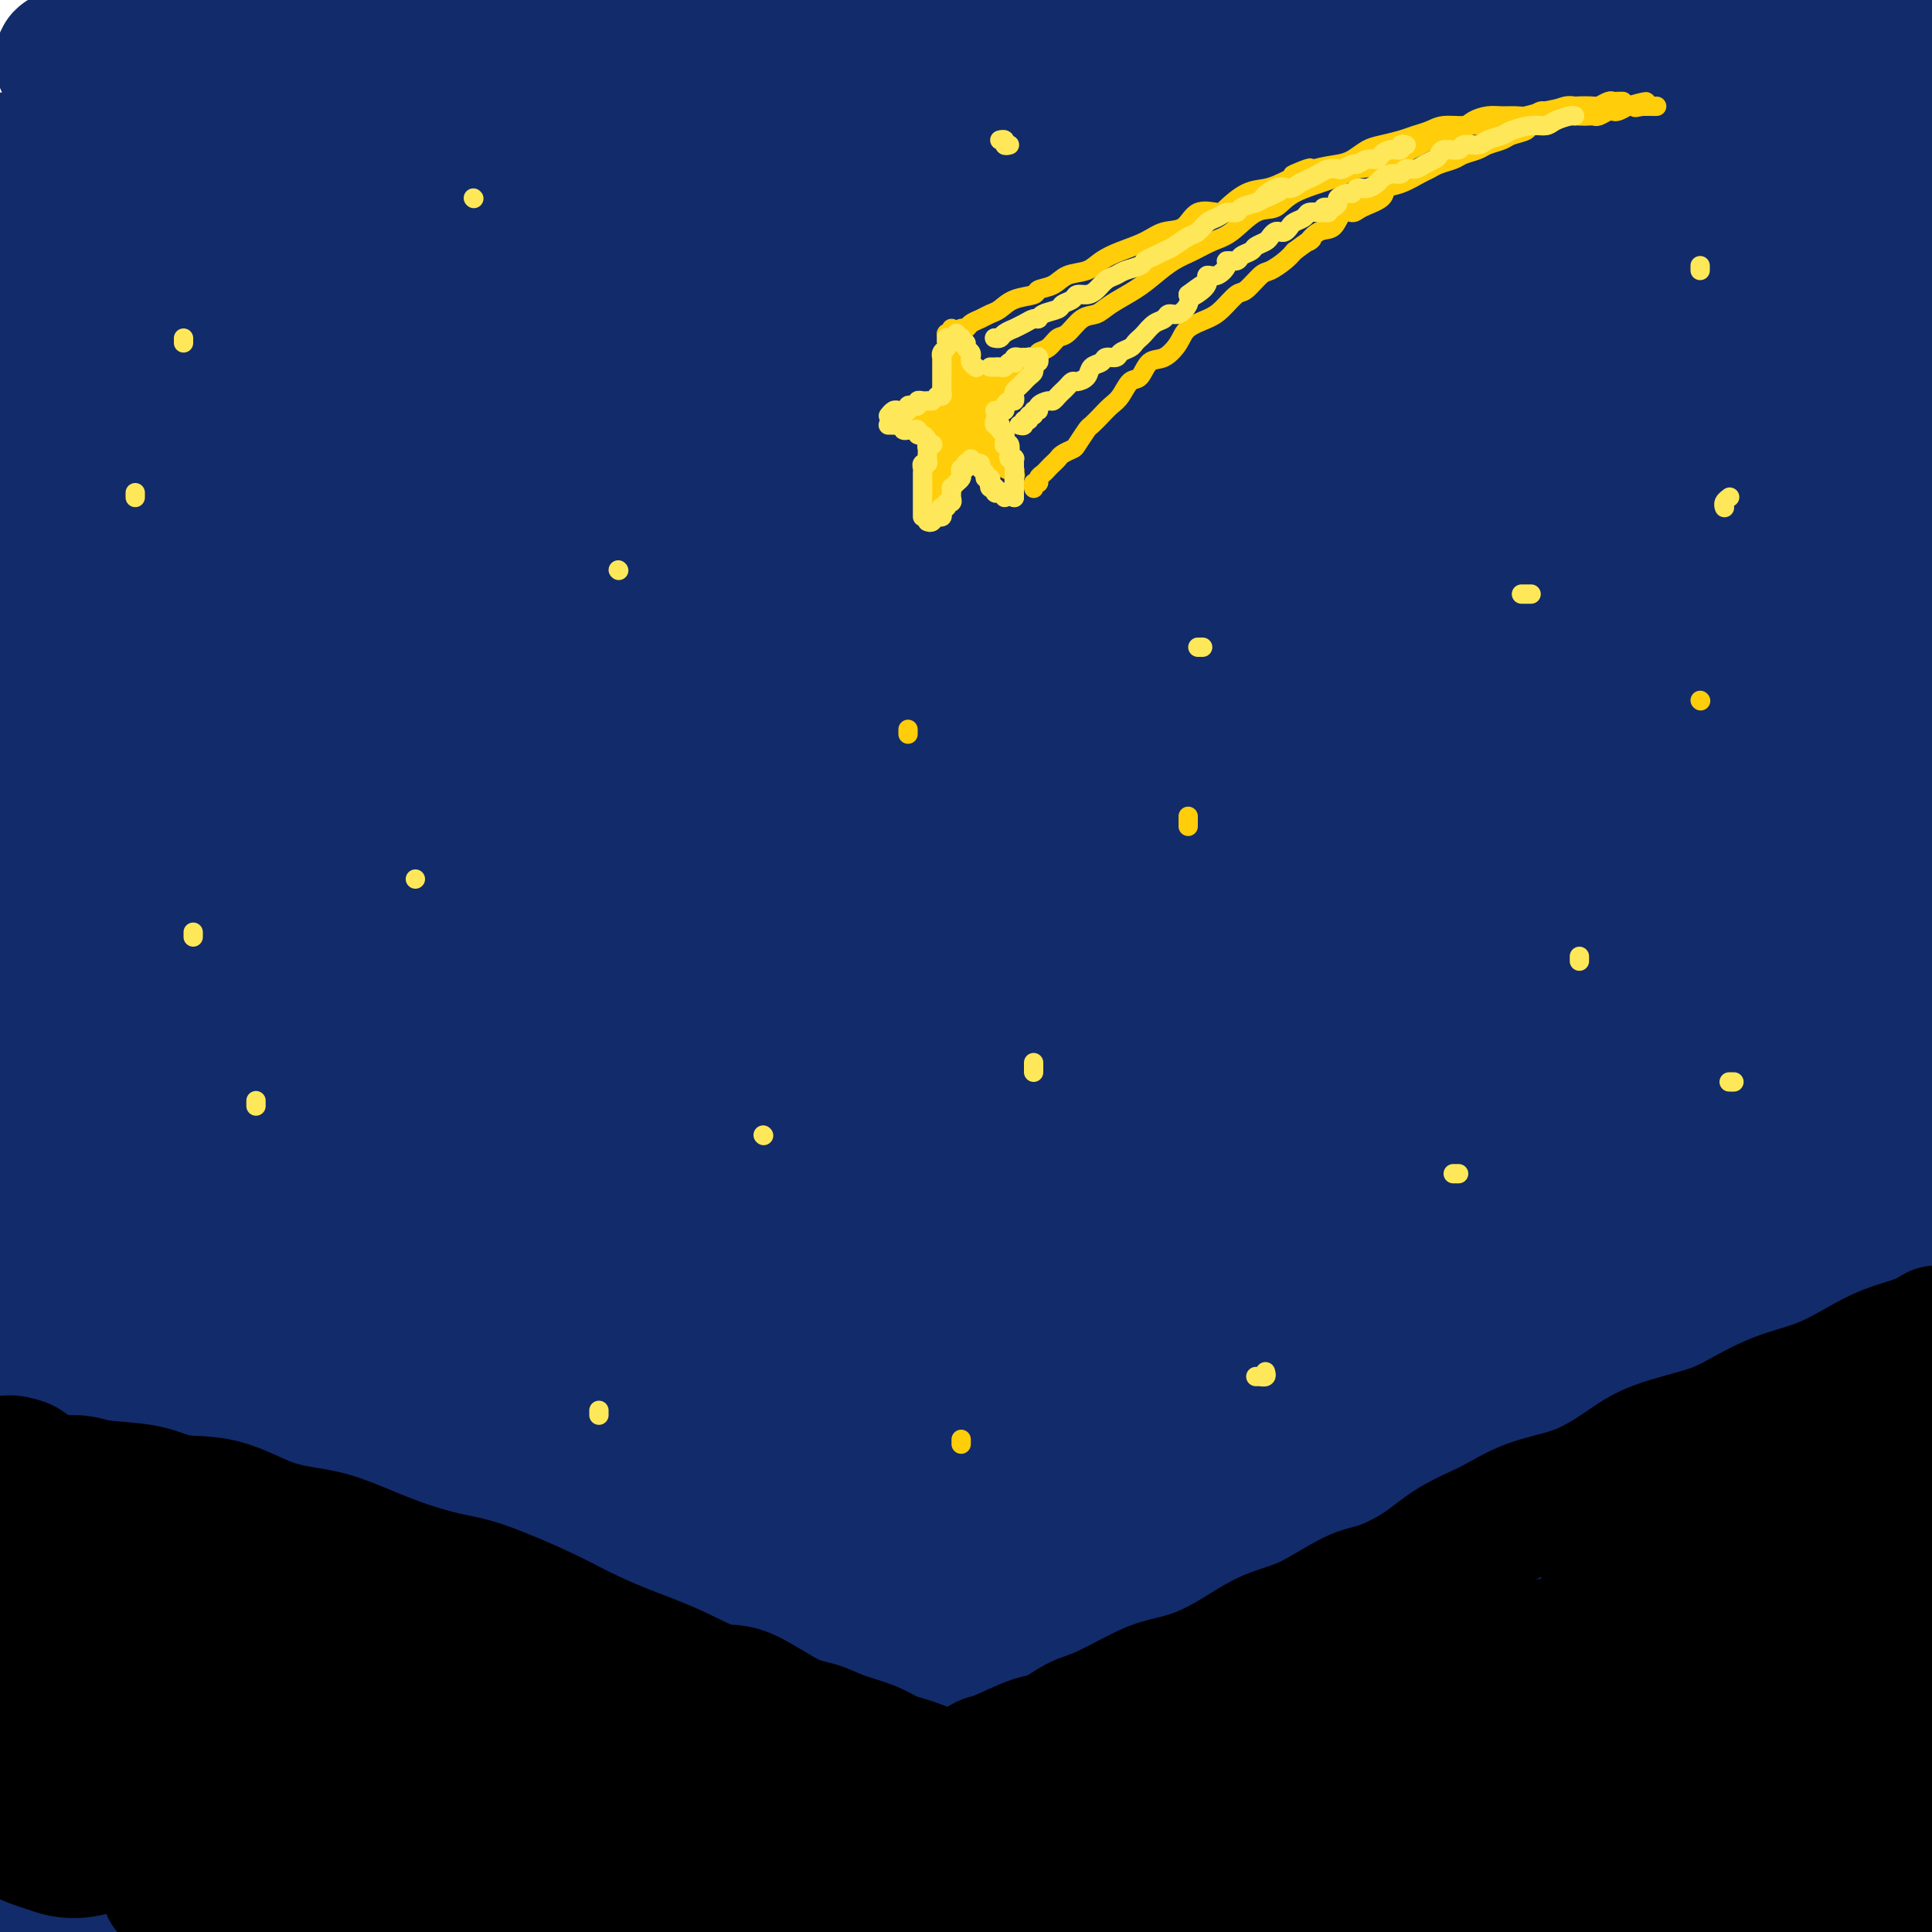 <svg viewBox='0 0 400 400' version='1.1' xmlns='http://www.w3.org/2000/svg' xmlns:xlink='http://www.w3.org/1999/xlink'><g fill='none' stroke='rgb(18,43,106)' stroke-width='28' stroke-linecap='round' stroke-linejoin='round'><path d='M14,12c0.113,0.030 0.225,0.061 0,0c-0.225,-0.061 -0.789,-0.213 -1,0c-0.211,0.213 -0.069,0.790 0,1c0.069,0.210 0.064,0.053 1,0c0.936,-0.053 2.811,-0.003 4,0c1.189,0.003 1.690,-0.041 4,0c2.310,0.041 6.429,0.166 10,0c3.571,-0.166 6.593,-0.622 11,-1c4.407,-0.378 10.197,-0.679 16,-1c5.803,-0.321 11.617,-0.664 18,-1c6.383,-0.336 13.336,-0.667 22,-1c8.664,-0.333 19.041,-0.667 29,-1c9.959,-0.333 19.501,-0.664 29,-1c9.499,-0.336 18.954,-0.679 28,-1c9.046,-0.321 17.682,-0.622 28,-1c10.318,-0.378 22.317,-0.834 31,-1c8.683,-0.166 14.051,-0.042 20,0c5.949,0.042 12.479,0.001 17,0c4.521,-0.001 7.031,0.036 9,0c1.969,-0.036 3.396,-0.145 4,0c0.604,0.145 0.386,0.545 0,1c-0.386,0.455 -0.941,0.966 -5,1c-4.059,0.034 -11.624,-0.409 -19,0c-7.376,0.409 -14.565,1.672 -23,2c-8.435,0.328 -18.117,-0.278 -29,0c-10.883,0.278 -22.969,1.439 -34,2c-11.031,0.561 -21.008,0.521 -34,1c-12.992,0.479 -28.998,1.475 -42,2c-13.002,0.525 -23.001,0.579 -32,1c-8.999,0.421 -17.000,1.211 -25,2'/><path d='M51,16c-42.361,2.035 -26.764,1.123 -23,1c3.764,-0.123 -4.307,0.543 -8,1c-3.693,0.457 -3.009,0.706 -3,1c0.009,0.294 -0.658,0.634 0,1c0.658,0.366 2.642,0.760 7,1c4.358,0.240 11.089,0.327 17,0c5.911,-0.327 11.003,-1.069 21,-2c9.997,-0.931 24.901,-2.050 37,-3c12.099,-0.950 21.393,-1.732 37,-3c15.607,-1.268 37.527,-3.023 52,-4c14.473,-0.977 21.498,-1.176 33,-2c11.502,-0.824 27.480,-2.273 45,-3c17.520,-0.727 36.582,-0.731 51,-1c14.418,-0.269 24.193,-0.801 33,-1c8.807,-0.199 16.646,-0.064 24,0c7.354,0.064 14.223,0.058 17,0c2.777,-0.058 1.463,-0.167 1,0c-0.463,0.167 -0.075,0.609 -2,1c-1.925,0.391 -6.162,0.730 -14,1c-7.838,0.270 -19.275,0.472 -31,1c-11.725,0.528 -23.736,1.383 -36,2c-12.264,0.617 -24.781,0.996 -43,2c-18.219,1.004 -42.142,2.635 -62,4c-19.858,1.365 -35.653,2.465 -52,4c-16.347,1.535 -33.248,3.504 -50,5c-16.752,1.496 -33.356,2.518 -48,4c-14.644,1.482 -27.327,3.423 -38,5c-10.673,1.577 -19.337,2.788 -28,4'/><path d='M15,37c-3.068,0.248 -6.137,0.495 0,0c6.137,-0.495 21.479,-1.733 35,-3c13.521,-1.267 25.222,-2.564 44,-4c18.778,-1.436 44.633,-3.012 65,-4c20.367,-0.988 35.247,-1.390 52,-2c16.753,-0.610 35.379,-1.429 52,-2c16.621,-0.571 31.239,-0.895 49,-1c17.761,-0.105 38.666,0.010 54,0c15.334,-0.010 25.095,-0.146 33,0c7.905,0.146 13.952,0.573 20,1'/><path d='M390,23c2.801,-0.006 5.602,-0.013 0,0c-5.602,0.013 -19.607,0.045 -33,0c-13.393,-0.045 -26.173,-0.167 -45,0c-18.827,0.167 -43.700,0.624 -64,1c-20.300,0.376 -36.028,0.671 -52,1c-15.972,0.329 -32.190,0.691 -51,2c-18.810,1.309 -40.212,3.565 -56,5c-15.788,1.435 -25.963,2.050 -35,3c-9.037,0.950 -16.938,2.237 -22,3c-5.062,0.763 -7.286,1.002 -9,1c-1.714,-0.002 -2.919,-0.247 0,0c2.919,0.247 9.961,0.984 17,1c7.039,0.016 14.074,-0.689 24,-1c9.926,-0.311 22.744,-0.227 36,-1c13.256,-0.773 26.950,-2.402 46,-3c19.050,-0.598 43.455,-0.166 64,0c20.545,0.166 37.228,0.065 53,0c15.772,-0.065 30.631,-0.094 49,1c18.369,1.094 40.248,3.313 56,5c15.752,1.687 25.376,2.844 35,4'/><path d='M389,60c3.553,-0.118 7.106,-0.235 0,0c-7.106,0.235 -24.870,0.824 -41,1c-16.130,0.176 -30.625,-0.060 -51,0c-20.375,0.060 -46.628,0.415 -68,1c-21.372,0.585 -37.861,1.401 -54,2c-16.139,0.599 -31.929,0.982 -50,2c-18.071,1.018 -38.425,2.669 -53,4c-14.575,1.331 -23.371,2.340 -30,3c-6.629,0.660 -11.091,0.972 -14,1c-2.909,0.028 -4.266,-0.229 -3,0c1.266,0.229 5.155,0.942 11,1c5.845,0.058 13.645,-0.541 23,-1c9.355,-0.459 20.263,-0.779 33,-2c12.737,-1.221 27.301,-3.343 42,-5c14.699,-1.657 29.533,-2.847 50,-5c20.467,-2.153 46.569,-5.268 68,-7c21.431,-1.732 38.193,-2.082 55,-3c16.807,-0.918 33.659,-2.405 51,-3c17.341,-0.595 35.170,-0.297 53,0'/><path d='M369,54c4.504,-0.182 9.008,-0.364 0,0c-9.008,0.364 -31.528,1.272 -57,2c-25.472,0.728 -53.895,1.274 -78,2c-24.105,0.726 -43.893,1.631 -64,3c-20.107,1.369 -40.534,3.202 -59,4c-18.466,0.798 -34.972,0.561 -52,1c-17.028,0.439 -34.580,1.554 -45,2c-10.420,0.446 -13.710,0.223 -17,0'/><path d='M7,63c-2.028,0.332 -4.057,0.665 0,0c4.057,-0.665 14.199,-2.327 25,-4c10.801,-1.673 22.261,-3.356 34,-5c11.739,-1.644 23.757,-3.250 42,-5c18.243,-1.750 42.712,-3.646 62,-5c19.288,-1.354 33.394,-2.167 48,-3c14.606,-0.833 29.710,-1.687 43,-2c13.290,-0.313 24.764,-0.083 34,0c9.236,0.083 16.233,0.021 20,0c3.767,-0.021 4.305,-0.002 4,0c-0.305,0.002 -1.451,-0.013 -5,0c-3.549,0.013 -9.499,0.054 -20,0c-10.501,-0.054 -25.552,-0.201 -41,0c-15.448,0.201 -31.293,0.751 -47,1c-15.707,0.249 -31.278,0.196 -51,1c-19.722,0.804 -43.597,2.464 -62,3c-18.403,0.536 -31.336,-0.052 -43,0c-11.664,0.052 -22.060,0.746 -30,1c-7.940,0.254 -13.426,0.070 -16,0c-2.574,-0.070 -2.237,-0.027 -3,0c-0.763,0.027 -2.628,0.037 0,0c2.628,-0.037 9.748,-0.121 17,-1c7.252,-0.879 14.636,-2.553 23,-4c8.364,-1.447 17.706,-2.668 32,-4c14.294,-1.332 33.538,-2.775 50,-4c16.462,-1.225 30.142,-2.233 43,-3c12.858,-0.767 24.892,-1.294 37,-1c12.108,0.294 24.289,1.410 30,2c5.711,0.590 4.954,0.653 4,2c-0.954,1.347 -2.103,3.978 -6,6c-3.897,2.022 -10.542,3.435 -22,6c-11.458,2.565 -27.729,6.283 -44,10'/><path d='M165,54c-17.787,4.072 -29.255,6.251 -42,9c-12.745,2.749 -26.767,6.067 -39,9c-12.233,2.933 -22.677,5.480 -31,8c-8.323,2.520 -14.524,5.012 -18,7c-3.476,1.988 -4.227,3.470 -3,5c1.227,1.530 4.433,3.107 9,4c4.567,0.893 10.497,1.101 23,1c12.503,-0.101 31.580,-0.511 48,-1c16.420,-0.489 30.184,-1.056 52,-2c21.816,-0.944 51.683,-2.263 76,-3c24.317,-0.737 43.085,-0.891 62,-1c18.915,-0.109 37.976,-0.174 55,0c17.024,0.174 32.012,0.587 47,1'/><path d='M365,96c5.408,0.084 10.816,0.167 0,0c-10.816,-0.167 -37.856,-0.585 -60,-1c-22.144,-0.415 -39.392,-0.827 -65,-1c-25.608,-0.173 -59.575,-0.108 -86,0c-26.425,0.108 -45.307,0.260 -65,1c-19.693,0.740 -40.198,2.069 -57,3c-16.802,0.931 -29.901,1.466 -43,2'/><path d='M36,94c-5.715,0.675 -11.429,1.350 0,0c11.429,-1.350 40.002,-4.726 64,-7c23.998,-2.274 43.421,-3.446 63,-5c19.579,-1.554 39.313,-3.488 64,-5c24.687,-1.512 54.329,-2.601 76,-3c21.671,-0.399 35.373,-0.107 49,0c13.627,0.107 27.179,0.031 40,0c12.821,-0.031 24.910,-0.015 37,0'/><path d='M388,80c5.509,-0.208 11.019,-0.415 0,0c-11.019,0.415 -38.566,1.454 -60,2c-21.434,0.546 -36.755,0.599 -54,1c-17.245,0.401 -36.413,1.151 -59,2c-22.587,0.849 -48.594,1.799 -68,3c-19.406,1.201 -32.210,2.655 -43,4c-10.790,1.345 -19.566,2.582 -25,3c-5.434,0.418 -7.527,0.018 -7,0c0.527,-0.018 3.674,0.345 9,0c5.326,-0.345 12.830,-1.397 22,-2c9.170,-0.603 20.006,-0.757 36,-2c15.994,-1.243 37.145,-3.573 56,-5c18.855,-1.427 35.415,-1.949 54,-3c18.585,-1.051 39.196,-2.629 58,-4c18.804,-1.371 35.801,-2.535 52,-3c16.199,-0.465 31.599,-0.233 47,0'/><path d='M372,85c6.542,-0.588 13.083,-1.177 0,0c-13.083,1.177 -45.791,4.119 -71,6c-25.209,1.881 -42.921,2.700 -63,5c-20.079,2.300 -42.527,6.079 -63,9c-20.473,2.921 -38.973,4.982 -56,7c-17.027,2.018 -32.582,3.993 -48,6c-15.418,2.007 -30.698,4.045 -39,5c-8.302,0.955 -9.625,0.828 -11,1c-1.375,0.172 -2.802,0.644 -2,0c0.802,-0.644 3.834,-2.403 13,-5c9.166,-2.597 24.467,-6.032 39,-9c14.533,-2.968 28.298,-5.467 43,-8c14.702,-2.533 30.341,-5.099 51,-8c20.659,-2.901 46.337,-6.138 66,-8c19.663,-1.862 33.311,-2.349 45,-3c11.689,-0.651 21.421,-1.466 27,-2c5.579,-0.534 7.006,-0.785 5,-1c-2.006,-0.215 -7.446,-0.392 -15,0c-7.554,0.392 -17.221,1.352 -29,2c-11.779,0.648 -25.671,0.983 -41,2c-15.329,1.017 -32.094,2.716 -48,4c-15.906,1.284 -30.951,2.152 -48,3c-17.049,0.848 -36.100,1.674 -50,2c-13.900,0.326 -22.647,0.152 -30,0c-7.353,-0.152 -13.311,-0.280 -17,-1c-3.689,-0.720 -5.109,-2.030 -6,-3c-0.891,-0.970 -1.254,-1.599 0,-3c1.254,-1.401 4.123,-3.574 8,-6c3.877,-2.426 8.761,-5.104 12,-6c3.239,-0.896 4.834,-0.011 6,0c1.166,0.011 1.905,-0.854 1,-1c-0.905,-0.146 -3.452,0.427 -6,1'/><path d='M45,74c-3.452,0.833 -9.583,2.917 -17,5c-7.417,2.083 -16.119,4.167 -23,6c-6.881,1.833 -11.940,3.417 -17,5'/><path d='M0,89c-1.658,0.420 -3.315,0.839 0,0c3.315,-0.839 11.604,-2.938 16,-4c4.396,-1.062 4.900,-1.089 5,-1c0.100,0.089 -0.204,0.293 0,0c0.204,-0.293 0.915,-1.084 -3,0c-3.915,1.084 -12.458,4.042 -21,7'/><path d='M1,112c-1.560,0.112 -3.120,0.225 0,0c3.120,-0.225 10.921,-0.786 22,-2c11.079,-1.214 25.437,-3.079 36,-4c10.563,-0.921 17.330,-0.897 23,-1c5.670,-0.103 10.242,-0.333 13,0c2.758,0.333 3.702,1.230 2,3c-1.702,1.770 -6.049,4.412 -12,7c-5.951,2.588 -13.507,5.123 -21,8c-7.493,2.877 -14.923,6.096 -23,9c-8.077,2.904 -16.802,5.493 -24,8c-7.198,2.507 -12.868,4.934 -16,6c-3.132,1.066 -3.727,0.772 -2,1c1.727,0.228 5.775,0.978 11,1c5.225,0.022 11.627,-0.684 24,-3c12.373,-2.316 30.718,-6.242 48,-9c17.282,-2.758 33.502,-4.347 51,-6c17.498,-1.653 36.274,-3.371 54,-5c17.726,-1.629 34.401,-3.169 56,-5c21.599,-1.831 48.123,-3.955 68,-5c19.877,-1.045 33.108,-1.013 50,-1c16.892,0.013 37.446,0.006 58,0'/><path d='M396,126c4.837,-0.163 9.675,-0.327 0,0c-9.675,0.327 -33.861,1.143 -61,2c-27.139,0.857 -57.230,1.754 -83,3c-25.770,1.246 -47.220,2.842 -68,4c-20.780,1.158 -40.889,1.877 -64,3c-23.111,1.123 -49.222,2.648 -68,4c-18.778,1.352 -30.222,2.529 -38,3c-7.778,0.471 -11.889,0.235 -16,0'/><path d='M13,143c-2.416,0.395 -4.832,0.790 0,0c4.832,-0.790 16.912,-2.766 30,-4c13.088,-1.234 27.182,-1.728 43,-3c15.818,-1.272 33.358,-3.323 53,-5c19.642,-1.677 41.385,-2.980 62,-4c20.615,-1.020 40.103,-1.758 65,-2c24.897,-0.242 55.203,0.012 77,0c21.797,-0.012 35.085,-0.289 50,0c14.915,0.289 31.458,1.145 48,2'/><path d='M347,145c5.923,-0.149 11.846,-0.297 0,0c-11.846,0.297 -41.460,1.041 -65,2c-23.540,0.959 -41.006,2.134 -66,4c-24.994,1.866 -57.515,4.422 -82,7c-24.485,2.578 -40.934,5.176 -56,7c-15.066,1.824 -28.749,2.872 -40,4c-11.251,1.128 -20.071,2.337 -24,3c-3.929,0.663 -2.968,0.782 -1,1c1.968,0.218 4.943,0.536 14,0c9.057,-0.536 24.196,-1.924 39,-3c14.804,-1.076 29.273,-1.838 47,-3c17.727,-1.162 38.711,-2.723 60,-4c21.289,-1.277 42.881,-2.270 64,-3c21.119,-0.730 41.763,-1.196 66,-1c24.237,0.196 52.068,1.056 72,2c19.932,0.944 31.966,1.972 44,3'/><path d='M375,173c4.636,0.013 9.272,0.027 0,0c-9.272,-0.027 -32.453,-0.094 -60,0c-27.547,0.094 -59.462,0.350 -87,1c-27.538,0.650 -50.699,1.693 -72,3c-21.301,1.307 -40.740,2.876 -66,5c-25.260,2.124 -56.339,4.803 -72,6c-15.661,1.197 -15.903,0.914 -17,1c-1.097,0.086 -3.048,0.543 -5,1'/><path d='M1,190c-1.640,0.051 -3.281,0.102 0,0c3.281,-0.102 11.483,-0.357 25,-1c13.517,-0.643 32.347,-1.675 51,-3c18.653,-1.325 37.128,-2.943 56,-4c18.872,-1.057 38.143,-1.554 64,-2c25.857,-0.446 58.302,-0.841 84,-1c25.698,-0.159 44.649,-0.081 63,0c18.351,0.081 36.100,0.166 53,1c16.900,0.834 32.950,2.417 49,4'/><path d='M392,195c5.586,-0.167 11.173,-0.334 0,0c-11.173,0.334 -39.104,1.168 -64,2c-24.896,0.832 -46.756,1.662 -69,3c-22.244,1.338 -44.873,3.185 -72,6c-27.127,2.815 -58.752,6.597 -82,9c-23.248,2.403 -38.118,3.428 -51,5c-12.882,1.572 -23.777,3.691 -31,5c-7.223,1.309 -10.773,1.806 -12,2c-1.227,0.194 -0.132,0.084 3,0c3.132,-0.084 8.301,-0.142 20,-1c11.699,-0.858 29.927,-2.515 47,-4c17.073,-1.485 32.992,-2.799 53,-4c20.008,-1.201 44.105,-2.291 66,-3c21.895,-0.709 41.587,-1.037 68,-1c26.413,0.037 59.547,0.439 85,1c25.453,0.561 43.227,1.280 61,2'/><path d='M398,240c5.530,-0.059 11.060,-0.118 0,0c-11.060,0.118 -38.711,0.413 -64,0c-25.289,-0.413 -48.217,-1.533 -69,-2c-20.783,-0.467 -39.421,-0.281 -68,0c-28.579,0.281 -67.100,0.658 -88,1c-20.900,0.342 -24.181,0.651 -32,1c-7.819,0.349 -20.178,0.738 -27,1c-6.822,0.262 -8.109,0.396 -9,0c-0.891,-0.396 -1.385,-1.323 2,-2c3.385,-0.677 10.651,-1.103 20,-2c9.349,-0.897 20.782,-2.265 35,-4c14.218,-1.735 31.223,-3.839 48,-5c16.777,-1.161 33.327,-1.380 57,-2c23.673,-0.620 54.469,-1.640 78,-2c23.531,-0.360 39.797,-0.058 57,0c17.203,0.058 35.344,-0.126 50,0c14.656,0.126 25.828,0.563 37,1'/><path d='M388,237c4.383,0.010 8.766,0.020 0,0c-8.766,-0.020 -30.682,-0.069 -57,1c-26.318,1.069 -57.039,3.256 -83,5c-25.961,1.744 -47.164,3.045 -68,5c-20.836,1.955 -41.307,4.565 -64,7c-22.693,2.435 -47.609,4.696 -62,6c-14.391,1.304 -18.256,1.651 -24,2c-5.744,0.349 -13.367,0.701 -17,1c-3.633,0.299 -3.278,0.547 0,0c3.278,-0.547 9.477,-1.888 17,-3c7.523,-1.112 16.368,-1.996 32,-4c15.632,-2.004 38.050,-5.129 59,-7c20.950,-1.871 40.431,-2.487 60,-3c19.569,-0.513 39.225,-0.921 65,-1c25.775,-0.079 57.670,0.171 81,1c23.330,0.829 38.094,2.237 52,4c13.906,1.763 26.953,3.882 40,6'/><path d='M353,268c4.865,-0.012 9.729,-0.025 0,0c-9.729,0.025 -34.052,0.087 -56,0c-21.948,-0.087 -41.520,-0.322 -62,0c-20.480,0.322 -41.866,1.202 -62,2c-20.134,0.798 -39.015,1.513 -60,3c-20.985,1.487 -44.073,3.747 -61,5c-16.927,1.253 -27.693,1.501 -36,2c-8.307,0.499 -14.153,1.250 -20,2'/><path d='M19,284c-4.015,0.270 -8.031,0.540 0,0c8.031,-0.540 28.108,-1.890 46,-3c17.892,-1.110 33.597,-1.981 53,-3c19.403,-1.019 42.503,-2.188 64,-3c21.497,-0.813 41.391,-1.269 67,-1c25.609,0.269 56.933,1.265 80,2c23.067,0.735 37.876,1.210 52,2c14.124,0.790 27.562,1.895 41,3'/><path d='M379,287c6.398,0.103 12.796,0.206 0,0c-12.796,-0.206 -44.785,-0.721 -70,-1c-25.215,-0.279 -43.657,-0.323 -63,0c-19.343,0.323 -39.587,1.011 -63,2c-23.413,0.989 -49.995,2.279 -74,4c-24.005,1.721 -45.434,3.874 -59,5c-13.566,1.126 -19.268,1.226 -27,2c-7.732,0.774 -17.495,2.221 -22,3c-4.505,0.779 -3.753,0.889 -3,1'/><path d='M9,303c-2.122,0.196 -4.244,0.392 0,0c4.244,-0.392 14.853,-1.372 28,-2c13.147,-0.628 28.833,-0.904 44,-2c15.167,-1.096 29.815,-3.012 53,-4c23.185,-0.988 54.906,-1.049 80,-1c25.094,0.049 43.561,0.209 63,0c19.439,-0.209 39.849,-0.787 61,0c21.151,0.787 43.043,2.939 59,4c15.957,1.061 25.978,1.030 36,1'/><path d='M394,307c6.055,-0.012 12.110,-0.024 0,0c-12.110,0.024 -42.383,0.085 -66,0c-23.617,-0.085 -40.576,-0.316 -60,0c-19.424,0.316 -41.311,1.178 -62,2c-20.689,0.822 -40.178,1.602 -58,3c-17.822,1.398 -33.975,3.413 -49,5c-15.025,1.587 -28.923,2.745 -37,4c-8.077,1.255 -10.335,2.609 -12,3c-1.665,0.391 -2.738,-0.179 -1,0c1.738,0.179 6.287,1.107 14,1c7.713,-0.107 18.592,-1.247 30,-2c11.408,-0.753 23.347,-1.117 43,-2c19.653,-0.883 47.020,-2.283 70,-3c22.980,-0.717 41.572,-0.749 61,-1c19.428,-0.251 39.692,-0.721 62,0c22.308,0.721 46.659,2.635 64,4c17.341,1.365 27.670,2.183 38,3'/><path d='M382,329c4.443,-0.030 8.885,-0.060 0,0c-8.885,0.060 -31.098,0.211 -50,0c-18.902,-0.211 -34.492,-0.783 -58,-1c-23.508,-0.217 -54.935,-0.080 -78,0c-23.065,0.080 -37.767,0.102 -57,1c-19.233,0.898 -42.995,2.670 -60,4c-17.005,1.330 -27.252,2.217 -37,3c-9.748,0.783 -18.997,1.461 -25,2c-6.003,0.539 -8.759,0.938 -11,1c-2.241,0.062 -3.968,-0.214 -2,0c1.968,0.214 7.629,0.919 16,1c8.371,0.081 19.451,-0.463 31,-1c11.549,-0.537 23.566,-1.067 43,-2c19.434,-0.933 46.284,-2.267 69,-3c22.716,-0.733 41.298,-0.863 60,-1c18.702,-0.137 37.523,-0.281 55,0c17.477,0.281 33.610,0.988 47,2c13.390,1.012 24.038,2.327 31,3c6.962,0.673 10.238,0.702 12,1c1.762,0.298 2.012,0.866 0,1c-2.012,0.134 -6.284,-0.166 -15,0c-8.716,0.166 -21.874,0.799 -36,1c-14.126,0.201 -29.219,-0.030 -44,0c-14.781,0.030 -29.250,0.323 -51,1c-21.750,0.677 -50.781,1.739 -74,3c-23.219,1.261 -40.626,2.719 -58,4c-17.374,1.281 -34.716,2.383 -50,4c-15.284,1.617 -28.510,3.748 -39,5c-10.490,1.252 -18.245,1.626 -26,2'/><path d='M6,359c-2.632,0.339 -5.264,0.679 0,0c5.264,-0.679 18.425,-2.376 37,-4c18.575,-1.624 42.563,-3.175 64,-4c21.437,-0.825 40.322,-0.925 59,-1c18.678,-0.075 37.148,-0.126 59,0c21.852,0.126 47.084,0.429 65,1c17.916,0.571 28.514,1.408 42,3c13.486,1.592 29.859,3.937 38,5c8.141,1.063 8.051,0.844 9,1c0.949,0.156 2.938,0.686 4,1c1.062,0.314 1.196,0.412 1,1c-0.196,0.588 -0.722,1.666 -6,2c-5.278,0.334 -15.308,-0.078 -26,0c-10.692,0.078 -22.045,0.644 -35,1c-12.955,0.356 -27.512,0.503 -44,1c-16.488,0.497 -34.905,1.345 -52,2c-17.095,0.655 -32.866,1.118 -53,2c-20.134,0.882 -44.631,2.184 -62,3c-17.369,0.816 -27.611,1.148 -38,2c-10.389,0.852 -20.925,2.226 -27,3c-6.075,0.774 -7.688,0.948 -9,1c-1.312,0.052 -2.324,-0.018 0,0c2.324,0.018 7.984,0.124 18,0c10.016,-0.124 24.388,-0.477 38,-1c13.612,-0.523 26.465,-1.216 42,-2c15.535,-0.784 33.752,-1.658 51,-2c17.248,-0.342 33.528,-0.152 54,0c20.472,0.152 45.135,0.264 64,1c18.865,0.736 31.933,2.094 44,3c12.067,0.906 23.133,1.359 32,2c8.867,0.641 15.533,1.469 19,2c3.467,0.531 3.733,0.766 4,1'/><path d='M398,383c15.906,1.404 6.172,0.912 -1,1c-7.172,0.088 -11.781,0.754 -18,1c-6.219,0.246 -14.047,0.072 -27,0c-12.953,-0.072 -31.030,-0.042 -48,0c-16.970,0.042 -32.833,0.096 -49,0c-16.167,-0.096 -32.639,-0.341 -54,0c-21.361,0.341 -47.609,1.268 -67,2c-19.391,0.732 -31.923,1.268 -45,2c-13.077,0.732 -26.700,1.659 -38,2c-11.300,0.341 -20.278,0.094 -28,0c-7.722,-0.094 -14.190,-0.036 -17,0c-2.810,0.036 -1.963,0.049 -2,0c-0.037,-0.049 -0.959,-0.158 2,0c2.959,0.158 9.800,0.585 17,0c7.200,-0.585 14.761,-2.183 27,-4c12.239,-1.817 29.158,-3.853 44,-5c14.842,-1.147 27.608,-1.405 41,-2c13.392,-0.595 27.411,-1.528 43,-2c15.589,-0.472 32.748,-0.484 45,0c12.252,0.484 19.598,1.463 25,2c5.402,0.537 8.862,0.633 11,1c2.138,0.367 2.956,1.006 0,2c-2.956,0.994 -9.685,2.342 -18,3c-8.315,0.658 -18.217,0.625 -29,1c-10.783,0.375 -22.447,1.159 -38,2c-15.553,0.841 -34.997,1.738 -51,2c-16.003,0.262 -28.567,-0.112 -41,0c-12.433,0.112 -24.735,0.710 -35,1c-10.265,0.290 -18.495,0.270 -25,0c-6.505,-0.270 -11.287,-0.792 -14,-1c-2.713,-0.208 -3.356,-0.104 -4,0'/><path d='M4,391c-26.655,0.537 -8.293,0.879 0,0c8.293,-0.879 6.518,-2.981 11,-5c4.482,-2.019 15.220,-3.956 24,-6c8.780,-2.044 15.601,-4.197 23,-6c7.399,-1.803 15.377,-3.258 24,-5c8.623,-1.742 17.893,-3.773 23,-5c5.107,-1.227 6.052,-1.650 7,-2c0.948,-0.350 1.899,-0.627 1,-1c-0.899,-0.373 -3.647,-0.842 -9,-1c-5.353,-0.158 -13.309,-0.004 -20,0c-6.691,0.004 -12.115,-0.143 -18,0c-5.885,0.143 -12.232,0.577 -18,1c-5.768,0.423 -10.958,0.836 -14,1c-3.042,0.164 -3.935,0.078 -6,-1c-2.065,-1.078 -5.303,-3.148 -7,-7c-1.697,-3.852 -1.852,-9.485 -2,-15c-0.148,-5.515 -0.288,-10.910 1,-18c1.288,-7.090 4.002,-15.875 6,-24c1.998,-8.125 3.278,-15.592 5,-22c1.722,-6.408 3.886,-11.758 6,-20c2.114,-8.242 4.176,-19.375 6,-27c1.824,-7.625 3.408,-11.743 5,-16c1.592,-4.257 3.190,-8.653 5,-12c1.810,-3.347 3.831,-5.645 5,-7c1.169,-1.355 1.485,-1.766 2,-2c0.515,-0.234 1.228,-0.291 2,2c0.772,2.291 1.602,6.929 2,13c0.398,6.071 0.364,13.576 0,22c-0.364,8.424 -1.060,17.768 -2,29c-0.940,11.232 -2.126,24.352 -3,34c-0.874,9.648 -1.437,15.824 -2,22'/><path d='M61,313c-1.834,16.531 -2.919,15.359 -4,18c-1.081,2.641 -2.159,9.096 -3,12c-0.841,2.904 -1.444,2.256 -2,3c-0.556,0.744 -1.064,2.880 -2,0c-0.936,-2.880 -2.300,-10.775 -4,-18c-1.700,-7.225 -3.736,-13.780 -5,-21c-1.264,-7.220 -1.756,-15.106 -3,-23c-1.244,-7.894 -3.239,-15.796 -5,-25c-1.761,-9.204 -3.286,-19.711 -5,-28c-1.714,-8.289 -3.616,-14.362 -5,-21c-1.384,-6.638 -2.249,-13.843 -3,-20c-0.751,-6.157 -1.387,-11.266 -2,-17c-0.613,-5.734 -1.202,-12.092 -1,-17c0.202,-4.908 1.195,-8.367 2,-11c0.805,-2.633 1.422,-4.439 2,-6c0.578,-1.561 1.117,-2.878 2,-3c0.883,-0.122 2.112,0.950 3,4c0.888,3.050 1.437,8.077 1,18c-0.437,9.923 -1.860,24.740 -3,37c-1.140,12.260 -1.997,21.961 -3,33c-1.003,11.039 -2.153,23.416 -3,34c-0.847,10.584 -1.390,19.377 -2,27c-0.610,7.623 -1.286,14.077 -2,21c-0.714,6.923 -1.464,14.314 -2,18c-0.536,3.686 -0.857,3.667 -1,4c-0.143,0.333 -0.106,1.019 0,1c0.106,-0.019 0.283,-0.743 0,-4c-0.283,-3.257 -1.024,-9.048 -2,-18c-0.976,-8.952 -2.186,-21.064 -3,-32c-0.814,-10.936 -1.233,-20.696 -2,-31c-0.767,-10.304 -1.884,-21.152 -3,-32'/><path d='M1,216c-2.167,-25.500 -2.583,-31.250 -3,-37'/><path d='M1,236c-0.435,2.778 -0.870,5.557 0,0c0.870,-5.557 3.046,-19.448 5,-31c1.954,-11.552 3.686,-20.764 5,-29c1.314,-8.236 2.211,-15.496 3,-22c0.789,-6.504 1.471,-12.254 2,-17c0.529,-4.746 0.907,-8.490 1,-10c0.093,-1.510 -0.097,-0.786 0,-1c0.097,-0.214 0.482,-1.366 0,1c-0.482,2.366 -1.830,8.251 -3,18c-1.170,9.749 -2.163,23.362 -3,36c-0.837,12.638 -1.520,24.300 -2,36c-0.480,11.700 -0.758,23.437 -1,37c-0.242,13.563 -0.448,28.953 0,40c0.448,11.047 1.552,17.750 2,24c0.448,6.250 0.242,12.045 1,17c0.758,4.955 2.479,9.068 3,11c0.521,1.932 -0.158,1.681 0,2c0.158,0.319 1.155,1.207 2,0c0.845,-1.207 1.540,-4.509 2,-9c0.460,-4.491 0.685,-10.173 0,-18c-0.685,-7.827 -2.279,-17.801 -3,-27c-0.721,-9.199 -0.569,-17.622 -1,-26c-0.431,-8.378 -1.446,-16.711 -2,-24c-0.554,-7.289 -0.646,-13.534 -1,-17c-0.354,-3.466 -0.970,-4.151 -2,-3c-1.030,1.151 -2.476,4.140 -3,9c-0.524,4.860 -0.127,11.591 0,22c0.127,10.409 -0.016,24.496 0,36c0.016,11.504 0.190,20.424 1,28c0.810,7.576 2.257,13.809 3,21c0.743,7.191 0.784,15.340 1,20c0.216,4.660 0.608,5.830 1,7'/><path d='M12,367c0.988,7.734 0.958,3.068 1,2c0.042,-1.068 0.156,1.463 0,1c-0.156,-0.463 -0.583,-3.921 -1,-8c-0.417,-4.079 -0.823,-8.779 -2,-13c-1.177,-4.221 -3.124,-7.963 -4,-10c-0.876,-2.037 -0.680,-2.369 -1,-3c-0.320,-0.631 -1.158,-1.561 -2,0c-0.842,1.561 -1.690,5.612 -2,10c-0.310,4.388 -0.082,9.113 0,14c0.082,4.887 0.018,9.934 0,13c-0.018,3.066 0.009,4.149 0,5c-0.009,0.851 -0.054,1.471 0,2c0.054,0.529 0.208,0.968 1,0c0.792,-0.968 2.223,-3.345 3,-7c0.777,-3.655 0.899,-8.590 1,-13c0.101,-4.410 0.182,-8.295 0,-13c-0.182,-4.705 -0.627,-10.230 -1,-13c-0.373,-2.770 -0.674,-2.786 -1,-3c-0.326,-0.214 -0.677,-0.626 -1,0c-0.323,0.626 -0.617,2.290 -1,4c-0.383,1.710 -0.854,3.467 -1,5c-0.146,1.533 0.034,2.841 0,4c-0.034,1.159 -0.281,2.170 0,1c0.281,-1.170 1.092,-4.519 2,-9c0.908,-4.481 1.915,-10.092 3,-18c1.085,-7.908 2.249,-18.113 3,-28c0.751,-9.887 1.091,-19.456 2,-29c0.909,-9.544 2.388,-19.063 3,-31c0.612,-11.937 0.357,-26.291 1,-38c0.643,-11.709 2.184,-20.774 3,-29c0.816,-8.226 0.908,-15.613 1,-23'/><path d='M19,140c1.757,-26.336 1.150,-17.178 1,-18c-0.150,-0.822 0.156,-11.626 0,-17c-0.156,-5.374 -0.774,-5.319 -1,-6c-0.226,-0.681 -0.061,-2.098 0,-3c0.061,-0.902 0.017,-1.288 0,0c-0.017,1.288 -0.008,4.250 0,9c0.008,4.750 0.014,11.286 0,17c-0.014,5.714 -0.046,10.604 0,16c0.046,5.396 0.172,11.296 0,16c-0.172,4.704 -0.643,8.211 -1,10c-0.357,1.789 -0.600,1.858 -1,2c-0.400,0.142 -0.955,0.356 -2,-3c-1.045,-3.356 -2.579,-10.281 -4,-16c-1.421,-5.719 -2.729,-10.232 -4,-15c-1.271,-4.768 -2.506,-9.791 -4,-15c-1.494,-5.209 -3.247,-10.605 -5,-16'/><path d='M1,145c0.008,-0.071 0.016,-0.143 0,0c-0.016,0.143 -0.057,0.499 0,1c0.057,0.501 0.211,1.145 1,1c0.789,-0.145 2.212,-1.080 3,-2c0.788,-0.920 0.942,-1.826 1,-5c0.058,-3.174 0.019,-8.617 0,-12c-0.019,-3.383 -0.020,-4.705 0,-6c0.020,-1.295 0.060,-2.564 0,-4c-0.060,-1.436 -0.220,-3.038 0,0c0.220,3.038 0.819,10.717 1,18c0.181,7.283 -0.055,14.171 0,21c0.055,6.829 0.401,13.598 1,20c0.599,6.402 1.450,12.437 2,16c0.550,3.563 0.800,4.653 2,6c1.200,1.347 3.351,2.951 6,4c2.649,1.049 5.798,1.542 10,1c4.202,-0.542 9.457,-2.119 17,-4c7.543,-1.881 17.373,-4.065 26,-6c8.627,-1.935 16.053,-3.621 24,-5c7.947,-1.379 16.417,-2.450 28,-4c11.583,-1.550 26.279,-3.578 37,-5c10.721,-1.422 17.467,-2.238 25,-3c7.533,-0.762 15.853,-1.472 23,-2c7.147,-0.528 13.122,-0.876 18,-1c4.878,-0.124 8.659,-0.026 11,0c2.341,0.026 3.243,-0.020 4,0c0.757,0.020 1.368,0.106 0,1c-1.368,0.894 -4.715,2.596 -11,5c-6.285,2.404 -15.509,5.510 -24,8c-8.491,2.490 -16.247,4.363 -25,6c-8.753,1.637 -18.501,3.039 -29,5c-10.499,1.961 -21.750,4.480 -33,7'/><path d='M119,206c-20.856,3.629 -29.495,3.701 -38,4c-8.505,0.299 -16.878,0.825 -24,1c-7.122,0.175 -12.995,-0.002 -16,0c-3.005,0.002 -3.141,0.181 -4,0c-0.859,-0.181 -2.440,-0.722 0,-2c2.440,-1.278 8.900,-3.292 15,-5c6.100,-1.708 11.839,-3.111 22,-5c10.161,-1.889 24.744,-4.265 37,-6c12.256,-1.735 22.184,-2.831 32,-4c9.816,-1.169 19.518,-2.413 32,-4c12.482,-1.587 27.744,-3.519 40,-5c12.256,-1.481 21.507,-2.510 31,-4c9.493,-1.490 19.227,-3.439 28,-5c8.773,-1.561 16.586,-2.733 24,-4c7.414,-1.267 14.430,-2.627 23,-4c8.570,-1.373 18.694,-2.757 26,-4c7.306,-1.243 11.792,-2.345 16,-3c4.208,-0.655 8.136,-0.862 11,-2c2.864,-1.138 4.663,-3.206 7,-5c2.337,-1.794 5.212,-3.315 7,-5c1.788,-1.685 2.490,-3.534 3,-5c0.510,-1.466 0.828,-2.550 1,-4c0.172,-1.450 0.197,-3.268 0,-4c-0.197,-0.732 -0.617,-0.379 -1,-1c-0.383,-0.621 -0.729,-2.217 -3,1c-2.271,3.217 -6.469,11.248 -9,18c-2.531,6.752 -3.396,12.223 -4,18c-0.604,5.777 -0.945,11.858 -1,16c-0.055,4.142 0.178,6.346 1,8c0.822,1.654 2.235,2.758 4,3c1.765,0.242 3.883,-0.379 6,-1'/><path d='M385,193c2.629,-0.474 4.200,-2.657 6,-5c1.800,-2.343 3.828,-4.844 5,-8c1.172,-3.156 1.489,-6.965 2,-13c0.511,-6.035 1.218,-14.295 1,-20c-0.218,-5.705 -1.359,-8.856 -2,-11c-0.641,-2.144 -0.780,-3.280 -2,-4c-1.220,-0.720 -3.519,-1.023 -6,1c-2.481,2.023 -5.144,6.372 -7,11c-1.856,4.628 -2.905,9.537 -4,16c-1.095,6.463 -2.237,14.482 -2,20c0.237,5.518 1.853,8.534 3,11c1.147,2.466 1.827,4.380 3,7c1.173,2.620 2.840,5.945 4,8c1.160,2.055 1.813,2.839 2,4c0.187,1.161 -0.094,2.697 0,5c0.094,2.303 0.561,5.372 1,9c0.439,3.628 0.850,7.814 1,14c0.150,6.186 0.041,14.372 0,22c-0.041,7.628 -0.012,14.696 0,21c0.012,6.304 0.006,11.842 0,18c-0.006,6.158 -0.013,12.936 0,20c0.013,7.064 0.045,14.412 0,21c-0.045,6.588 -0.169,12.414 0,16c0.169,3.586 0.630,4.932 1,7c0.370,2.068 0.648,4.858 1,6c0.352,1.142 0.777,0.636 1,1c0.223,0.364 0.242,1.597 1,0c0.758,-1.597 2.255,-6.026 3,-10c0.745,-3.974 0.739,-7.493 1,-13c0.261,-5.507 0.789,-13.002 1,-18c0.211,-4.998 0.106,-7.499 0,-10'/><path d='M399,319c0.131,-7.420 -0.541,-5.471 -1,-5c-0.459,0.471 -0.704,-0.538 -1,1c-0.296,1.538 -0.643,5.622 -1,11c-0.357,5.378 -0.722,12.052 -1,18c-0.278,5.948 -0.468,11.172 0,16c0.468,4.828 1.592,9.261 2,12c0.408,2.739 0.098,3.784 0,5c-0.098,1.216 0.015,2.604 0,3c-0.015,0.396 -0.158,-0.201 0,0c0.158,0.201 0.617,1.200 1,0c0.383,-1.200 0.692,-4.600 1,-8'/><path d='M399,367c0.000,-0.506 0.000,-1.012 0,0c0.000,1.012 0.000,3.542 0,5c0.000,1.458 0.000,1.845 0,2c0.000,0.155 0.000,0.077 0,0'/><path d='M286,384c-3.053,-0.080 -6.105,-0.159 -9,0c-2.895,0.159 -5.632,0.557 -9,1c-3.368,0.443 -7.367,0.931 -11,1c-3.633,0.069 -6.901,-0.281 -12,0c-5.099,0.281 -12.028,1.192 -17,2c-4.972,0.808 -7.987,1.513 -12,2c-4.013,0.487 -9.024,0.758 -13,1c-3.976,0.242 -6.916,0.457 -10,1c-3.084,0.543 -6.313,1.415 -8,2c-1.687,0.585 -1.833,0.882 -2,1c-0.167,0.118 -0.356,0.057 -1,0c-0.644,-0.057 -1.744,-0.110 2,0c3.744,0.110 12.333,0.383 19,0c6.667,-0.383 11.411,-1.423 17,-2c5.589,-0.577 12.024,-0.690 20,-1c7.976,-0.310 17.493,-0.818 26,-1c8.507,-0.182 16.004,-0.039 23,0c6.996,0.039 13.492,-0.027 22,0c8.508,0.027 19.027,0.148 27,0c7.973,-0.148 13.399,-0.565 19,-1c5.601,-0.435 11.378,-0.890 17,-1c5.622,-0.110 11.091,0.124 15,0c3.909,-0.124 6.260,-0.607 8,-1c1.740,-0.393 2.870,-0.697 4,-1'/></g>
<g fill='none' stroke='rgb(255,205,10)' stroke-width='4' stroke-linecap='round' stroke-linejoin='round'><path d='M194,106c0.000,-0.410 0.000,-0.820 0,-1c-0.000,-0.180 -0.001,-0.130 0,0c0.001,0.130 0.004,0.340 0,0c-0.004,-0.340 -0.015,-1.229 0,-2c0.015,-0.771 0.057,-1.424 0,-2c-0.057,-0.576 -0.211,-1.074 0,-2c0.211,-0.926 0.789,-2.278 1,-3c0.211,-0.722 0.057,-0.812 0,-1c-0.057,-0.188 -0.015,-0.474 0,-1c0.015,-0.526 0.003,-1.292 0,-2c-0.003,-0.708 0.003,-1.359 0,-2c-0.003,-0.641 -0.015,-1.274 0,-2c0.015,-0.726 0.057,-1.545 0,-2c-0.057,-0.455 -0.211,-0.544 0,-1c0.211,-0.456 0.789,-1.278 1,-2c0.211,-0.722 0.057,-1.345 0,-2c-0.057,-0.655 -0.015,-1.341 0,-2c0.015,-0.659 0.004,-1.290 0,-2c-0.004,-0.710 -0.001,-1.499 0,-2c0.001,-0.501 0.000,-0.715 0,-1c-0.000,-0.285 -0.000,-0.643 0,-1'/><path d='M196,73c0.305,-5.802 0.068,-3.808 0,-3c-0.068,0.808 0.035,0.429 0,0c-0.035,-0.429 -0.206,-0.910 0,-1c0.206,-0.090 0.790,0.209 1,0c0.210,-0.209 0.045,-0.926 0,-1c-0.045,-0.074 0.029,0.496 0,1c-0.029,0.504 -0.161,0.941 0,1c0.161,0.059 0.617,-0.262 1,0c0.383,0.262 0.694,1.107 1,2c0.306,0.893 0.607,1.833 1,2c0.393,0.167 0.879,-0.441 1,0c0.121,0.441 -0.121,1.930 0,3c0.121,1.070 0.607,1.719 1,2c0.393,0.281 0.693,0.193 1,1c0.307,0.807 0.622,2.511 1,3c0.378,0.489 0.819,-0.235 1,0c0.181,0.235 0.100,1.429 0,2c-0.100,0.571 -0.220,0.520 0,1c0.220,0.480 0.781,1.490 1,2c0.219,0.510 0.097,0.521 0,1c-0.097,0.479 -0.170,1.427 0,2c0.170,0.573 0.584,0.770 1,1c0.416,0.230 0.833,0.494 1,1c0.167,0.506 0.083,1.253 0,2'/><path d='M208,95c1.249,3.427 0.870,1.495 1,1c0.130,-0.495 0.767,0.446 1,1c0.233,0.554 0.063,0.720 0,1c-0.063,0.280 -0.017,0.675 0,1c0.017,0.325 0.006,0.582 0,1c-0.006,0.418 -0.008,0.999 0,1c0.008,0.001 0.027,-0.577 0,-1c-0.027,-0.423 -0.101,-0.692 0,-1c0.101,-0.308 0.377,-0.657 0,-1c-0.377,-0.343 -1.406,-0.682 -2,-1c-0.594,-0.318 -0.753,-0.615 -1,-1c-0.247,-0.385 -0.582,-0.859 -1,-1c-0.418,-0.141 -0.920,0.050 -1,0c-0.080,-0.050 0.260,-0.342 0,-1c-0.260,-0.658 -1.121,-1.682 -2,-2c-0.879,-0.318 -1.777,0.069 -2,0c-0.223,-0.069 0.229,-0.596 0,-1c-0.229,-0.404 -1.139,-0.686 -2,-1c-0.861,-0.314 -1.675,-0.661 -2,-1c-0.325,-0.339 -0.163,-0.669 0,-1'/><path d='M197,88c-2.416,-1.858 -1.957,-0.502 -2,0c-0.043,0.502 -0.589,0.148 -1,0c-0.411,-0.148 -0.687,-0.092 -1,0c-0.313,0.092 -0.662,0.221 -1,0c-0.338,-0.221 -0.664,-0.790 -1,-1c-0.336,-0.210 -0.682,-0.059 -1,0c-0.318,0.059 -0.608,0.026 -1,0c-0.392,-0.026 -0.887,-0.045 -1,0c-0.113,0.045 0.155,0.156 0,0c-0.155,-0.156 -0.732,-0.578 -1,-1c-0.268,-0.422 -0.227,-0.844 0,-1c0.227,-0.156 0.638,-0.046 1,0c0.362,0.046 0.673,0.027 1,0c0.327,-0.027 0.670,-0.064 1,0c0.330,0.064 0.647,0.227 1,0c0.353,-0.227 0.741,-0.845 1,-1c0.259,-0.155 0.389,0.154 1,0c0.611,-0.154 1.703,-0.772 2,-1c0.297,-0.228 -0.201,-0.065 0,0c0.201,0.065 1.100,0.033 2,0'/><path d='M197,83c1.571,-0.862 0.998,-1.018 1,-1c0.002,0.018 0.578,0.211 1,0c0.422,-0.211 0.691,-0.827 1,-1c0.309,-0.173 0.660,0.097 1,0c0.340,-0.097 0.669,-0.561 1,-1c0.331,-0.439 0.663,-0.853 1,-1c0.337,-0.147 0.678,-0.025 1,0c0.322,0.025 0.625,-0.045 1,0c0.375,0.045 0.821,0.204 1,0c0.179,-0.204 0.089,-0.773 0,-1c-0.089,-0.227 -0.178,-0.112 0,0c0.178,0.112 0.622,0.223 1,0c0.378,-0.223 0.688,-0.778 1,-1c0.312,-0.222 0.624,-0.112 1,0c0.376,0.112 0.815,0.225 1,0c0.185,-0.225 0.116,-0.789 0,-1c-0.116,-0.211 -0.279,-0.068 0,0c0.279,0.068 1.000,0.060 1,0c0.000,-0.060 -0.721,-0.171 -1,0c-0.279,0.171 -0.116,0.623 0,1c0.116,0.377 0.186,0.678 0,1c-0.186,0.322 -0.627,0.664 -1,1c-0.373,0.336 -0.678,0.668 -1,1c-0.322,0.332 -0.661,0.666 -1,1'/><path d='M207,81c-0.858,0.952 -1.003,0.831 -1,1c0.003,0.169 0.156,0.627 0,1c-0.156,0.373 -0.620,0.660 -1,1c-0.380,0.340 -0.676,0.734 -1,1c-0.324,0.266 -0.674,0.403 -1,1c-0.326,0.597 -0.626,1.652 -1,2c-0.374,0.348 -0.821,-0.013 -1,0c-0.179,0.013 -0.089,0.399 0,1c0.089,0.601 0.178,1.418 0,2c-0.178,0.582 -0.622,0.931 -1,1c-0.378,0.069 -0.690,-0.140 -1,0c-0.310,0.140 -0.618,0.630 -1,1c-0.382,0.370 -0.838,0.620 -1,1c-0.162,0.380 -0.028,0.888 0,1c0.028,0.112 -0.049,-0.173 0,0c0.049,0.173 0.223,0.806 0,1c-0.223,0.194 -0.844,-0.049 -1,0c-0.156,0.049 0.155,0.391 0,1c-0.155,0.609 -0.774,1.486 -1,2c-0.226,0.514 -0.060,0.663 0,1c0.060,0.337 0.012,0.860 0,1c-0.012,0.140 0.011,-0.103 0,0c-0.011,0.103 -0.055,0.552 0,1c0.055,0.448 0.211,0.893 0,1c-0.211,0.107 -0.788,-0.125 -1,0c-0.212,0.125 -0.061,0.607 0,1c0.061,0.393 0.030,0.696 0,1'/><path d='M194,105c-2.010,3.700 -0.535,0.950 0,0c0.535,-0.950 0.129,-0.100 0,0c-0.129,0.100 0.018,-0.550 0,-1c-0.018,-0.450 -0.201,-0.700 0,-1c0.201,-0.300 0.785,-0.648 1,-1c0.215,-0.352 0.062,-0.707 0,-1c-0.062,-0.293 -0.032,-0.526 0,-1c0.032,-0.474 0.065,-1.191 0,-2c-0.065,-0.809 -0.228,-1.709 0,-2c0.228,-0.291 0.846,0.029 1,0c0.154,-0.029 -0.154,-0.407 0,-1c0.154,-0.593 0.772,-1.402 1,-2c0.228,-0.598 0.065,-0.986 0,-1c-0.065,-0.014 -0.031,0.347 0,0c0.031,-0.347 0.060,-1.402 0,-2c-0.060,-0.598 -0.209,-0.738 0,-1c0.209,-0.262 0.774,-0.645 1,-1c0.226,-0.355 0.112,-0.683 0,-1c-0.112,-0.317 -0.222,-0.624 0,-1c0.222,-0.376 0.778,-0.822 1,-1c0.222,-0.178 0.111,-0.089 0,0'/><path d='M199,85c0.774,-3.256 0.207,-1.397 0,-1c-0.207,0.397 -0.056,-0.667 0,-1c0.056,-0.333 0.015,0.064 0,0c-0.015,-0.064 -0.004,-0.591 0,-1c0.004,-0.409 0.001,-0.701 0,-1c-0.001,-0.299 -0.000,-0.605 0,-1c0.000,-0.395 0.000,-0.880 0,-1c-0.000,-0.120 -0.000,0.123 0,0c0.000,-0.123 0.000,-0.612 0,-1c-0.000,-0.388 -0.000,-0.675 0,-1c0.000,-0.325 0.000,-0.687 0,-1c-0.000,-0.313 -0.001,-0.575 0,-1c0.001,-0.425 0.003,-1.012 0,-1c-0.003,0.012 -0.011,0.623 0,1c0.011,0.377 0.042,0.521 0,1c-0.042,0.479 -0.155,1.293 0,2c0.155,0.707 0.580,1.306 1,2c0.420,0.694 0.834,1.484 1,2c0.166,0.516 0.083,0.758 0,1'/><path d='M201,83c0.266,1.564 -0.069,1.973 0,2c0.069,0.027 0.540,-0.329 1,0c0.460,0.329 0.907,1.344 1,2c0.093,0.656 -0.167,0.954 0,1c0.167,0.046 0.763,-0.160 1,0c0.237,0.160 0.116,0.687 0,1c-0.116,0.313 -0.228,0.414 0,1c0.228,0.586 0.797,1.658 1,2c0.203,0.342 0.040,-0.048 0,0c-0.040,0.048 0.042,0.532 0,1c-0.042,0.468 -0.207,0.919 0,1c0.207,0.081 0.787,-0.209 1,0c0.213,0.209 0.061,0.917 0,1c-0.061,0.083 -0.030,-0.458 0,-1'/><path d='M206,94c0.547,1.762 -0.585,0.668 -1,0c-0.415,-0.668 -0.112,-0.911 0,-1c0.112,-0.089 0.032,-0.026 0,0c-0.032,0.026 -0.016,0.013 0,0'/><path d='M212,75c0.444,0.111 0.888,0.223 1,0c0.112,-0.223 -0.108,-0.779 0,-1c0.108,-0.221 0.543,-0.105 1,0c0.457,0.105 0.937,0.199 1,0c0.063,-0.199 -0.290,-0.691 0,-1c0.290,-0.309 1.222,-0.435 2,-1c0.778,-0.565 1.403,-1.568 2,-2c0.597,-0.432 1.167,-0.293 2,-1c0.833,-0.707 1.930,-2.261 3,-3c1.070,-0.739 2.113,-0.663 3,-1c0.887,-0.337 1.619,-1.087 3,-2c1.381,-0.913 3.412,-1.988 5,-3c1.588,-1.012 2.734,-1.959 4,-3c1.266,-1.041 2.652,-2.174 4,-3c1.348,-0.826 2.657,-1.343 4,-2c1.343,-0.657 2.718,-1.453 4,-2c1.282,-0.547 2.471,-0.846 4,-2c1.529,-1.154 3.399,-3.164 5,-4c1.601,-0.836 2.935,-0.497 4,-1c1.065,-0.503 1.863,-1.847 4,-3c2.137,-1.153 5.614,-2.116 8,-3c2.386,-0.884 3.681,-1.691 5,-2c1.319,-0.309 2.663,-0.122 5,-1c2.337,-0.878 5.668,-2.822 8,-4c2.332,-1.178 3.666,-1.589 5,-2'/><path d='M299,28c7.362,-2.896 6.267,-2.135 7,-2c0.733,0.135 3.294,-0.356 6,-1c2.706,-0.644 5.558,-1.440 8,-2c2.442,-0.560 4.476,-0.882 6,-1c1.524,-0.118 2.538,-0.032 4,0c1.462,0.032 3.371,0.008 5,0c1.629,-0.008 2.977,-0.002 4,0c1.023,0.002 1.721,0.001 2,0c0.279,-0.001 0.140,-0.000 0,0'/><path d='M198,69c0.327,-0.447 0.654,-0.893 1,-1c0.346,-0.107 0.711,0.127 1,0c0.289,-0.127 0.501,-0.615 1,-1c0.499,-0.385 1.283,-0.666 2,-1c0.717,-0.334 1.367,-0.720 2,-1c0.633,-0.280 1.251,-0.455 2,-1c0.749,-0.545 1.630,-1.459 3,-2c1.370,-0.541 3.227,-0.707 4,-1c0.773,-0.293 0.460,-0.711 1,-1c0.540,-0.289 1.931,-0.448 3,-1c1.069,-0.552 1.815,-1.499 3,-2c1.185,-0.501 2.809,-0.558 4,-1c1.191,-0.442 1.950,-1.268 3,-2c1.050,-0.732 2.390,-1.370 4,-2c1.610,-0.630 3.489,-1.251 5,-2c1.511,-0.749 2.654,-1.627 4,-2c1.346,-0.373 2.894,-0.240 4,-1c1.106,-0.760 1.769,-2.413 3,-3c1.231,-0.587 3.029,-0.108 4,0c0.971,0.108 1.116,-0.157 2,-1c0.884,-0.843 2.507,-2.265 4,-3c1.493,-0.735 2.855,-0.781 4,-1c1.145,-0.219 2.072,-0.609 3,-1'/><path d='M265,38c10.873,-5.202 4.555,-2.707 3,-2c-1.555,0.707 1.654,-0.374 4,-1c2.346,-0.626 3.829,-0.798 5,-1c1.171,-0.202 2.032,-0.435 3,-1c0.968,-0.565 2.044,-1.460 3,-2c0.956,-0.540 1.791,-0.723 3,-1c1.209,-0.277 2.793,-0.648 4,-1c1.207,-0.352 2.038,-0.686 3,-1c0.962,-0.314 2.057,-0.610 3,-1c0.943,-0.390 1.736,-0.875 3,-1c1.264,-0.125 2.999,0.110 4,0c1.001,-0.110 1.269,-0.564 2,-1c0.731,-0.436 1.925,-0.853 3,-1c1.075,-0.147 2.030,-0.024 3,0c0.970,0.024 1.954,-0.050 3,0c1.046,0.050 2.154,0.224 3,0c0.846,-0.224 1.429,-0.844 2,-1c0.571,-0.156 1.131,0.154 2,0c0.869,-0.154 2.049,-0.772 3,-1c0.951,-0.228 1.673,-0.065 2,0c0.327,0.065 0.259,0.031 1,0c0.741,-0.031 2.292,-0.061 3,0c0.708,0.061 0.572,0.212 1,0c0.428,-0.212 1.421,-0.789 2,-1c0.579,-0.211 0.743,-0.057 1,0c0.257,0.057 0.608,0.015 1,0c0.392,-0.015 0.826,-0.004 1,0c0.174,0.004 0.087,0.002 0,0'/><path d='M214,101c-0.009,-0.032 -0.017,-0.064 0,0c0.017,0.064 0.060,0.224 0,0c-0.060,-0.224 -0.223,-0.834 0,-1c0.223,-0.166 0.833,0.110 1,0c0.167,-0.110 -0.110,-0.607 0,-1c0.110,-0.393 0.606,-0.683 1,-1c0.394,-0.317 0.687,-0.663 1,-1c0.313,-0.337 0.646,-0.666 1,-1c0.354,-0.334 0.729,-0.675 1,-1c0.271,-0.325 0.439,-0.636 1,-1c0.561,-0.364 1.515,-0.783 2,-1c0.485,-0.217 0.500,-0.232 1,-1c0.500,-0.768 1.485,-2.287 2,-3c0.515,-0.713 0.561,-0.619 1,-1c0.439,-0.381 1.273,-1.238 2,-2c0.727,-0.762 1.349,-1.431 2,-2c0.651,-0.569 1.332,-1.040 2,-2c0.668,-0.960 1.324,-2.410 2,-3c0.676,-0.590 1.373,-0.322 2,-1c0.627,-0.678 1.186,-2.303 2,-3c0.814,-0.697 1.883,-0.464 3,-1c1.117,-0.536 2.281,-1.839 3,-3c0.719,-1.161 0.992,-2.179 2,-3c1.008,-0.821 2.749,-1.446 4,-2c1.251,-0.554 2.011,-1.037 3,-2c0.989,-0.963 2.208,-2.408 3,-3c0.792,-0.592 1.157,-0.333 2,-1c0.843,-0.667 2.164,-2.261 3,-3c0.836,-0.739 1.187,-0.622 2,-1c0.813,-0.378 2.090,-1.251 3,-2c0.910,-0.749 1.455,-1.375 2,-2'/><path d='M268,52c5.241,-3.893 3.344,-2.125 3,-2c-0.344,0.125 0.864,-1.395 2,-2c1.136,-0.605 2.200,-0.297 3,-1c0.800,-0.703 1.337,-2.416 2,-3c0.663,-0.584 1.453,-0.039 2,0c0.547,0.039 0.850,-0.427 2,-1c1.150,-0.573 3.148,-1.253 4,-2c0.852,-0.747 0.559,-1.562 1,-2c0.441,-0.438 1.617,-0.499 3,-1c1.383,-0.501 2.974,-1.444 4,-2c1.026,-0.556 1.486,-0.726 2,-1c0.514,-0.274 1.081,-0.651 2,-1c0.919,-0.349 2.190,-0.671 3,-1c0.810,-0.329 1.160,-0.666 2,-1c0.840,-0.334 2.169,-0.667 3,-1c0.831,-0.333 1.162,-0.668 2,-1c0.838,-0.332 2.182,-0.663 3,-1c0.818,-0.337 1.110,-0.682 2,-1c0.890,-0.318 2.378,-0.611 3,-1c0.622,-0.389 0.379,-0.875 1,-1c0.621,-0.125 2.106,0.110 3,0c0.894,-0.110 1.195,-0.566 2,-1c0.805,-0.434 2.112,-0.847 3,-1c0.888,-0.153 1.355,-0.045 2,0c0.645,0.045 1.468,0.026 2,0c0.532,-0.026 0.772,-0.059 1,0c0.228,0.059 0.445,0.209 1,0c0.555,-0.209 1.448,-0.778 2,-1c0.552,-0.222 0.764,-0.098 1,0c0.236,0.098 0.496,0.171 1,0c0.504,-0.171 1.252,-0.585 2,-1'/><path d='M337,22c6.454,-1.856 3.088,-0.497 2,0c-1.088,0.497 0.101,0.133 1,0c0.899,-0.133 1.509,-0.036 2,0c0.491,0.036 0.863,0.010 1,0c0.137,-0.010 0.039,-0.003 0,0c-0.039,0.003 -0.020,0.001 0,0'/></g>
<g fill='none' stroke='rgb(254,232,89)' stroke-width='4' stroke-linecap='round' stroke-linejoin='round'><path d='M211,88c0.455,0.122 0.911,0.244 1,0c0.089,-0.244 -0.187,-0.854 0,-1c0.187,-0.146 0.839,0.172 1,0c0.161,-0.172 -0.169,-0.833 0,-1c0.169,-0.167 0.837,0.162 1,0c0.163,-0.162 -0.178,-0.813 0,-1c0.178,-0.187 0.874,0.091 1,0c0.126,-0.091 -0.317,-0.549 0,-1c0.317,-0.451 1.394,-0.894 2,-1c0.606,-0.106 0.740,0.125 1,0c0.260,-0.125 0.646,-0.607 1,-1c0.354,-0.393 0.676,-0.696 1,-1c0.324,-0.304 0.649,-0.610 1,-1c0.351,-0.390 0.728,-0.864 1,-1c0.272,-0.136 0.439,0.065 1,0c0.561,-0.065 1.516,-0.395 2,-1c0.484,-0.605 0.496,-1.486 1,-2c0.504,-0.514 1.501,-0.663 2,-1c0.499,-0.337 0.501,-0.864 1,-1c0.499,-0.136 1.496,0.118 2,0c0.504,-0.118 0.516,-0.608 1,-1c0.484,-0.392 1.442,-0.686 2,-1c0.558,-0.314 0.717,-0.647 1,-1c0.283,-0.353 0.691,-0.726 1,-1c0.309,-0.274 0.519,-0.450 1,-1c0.481,-0.550 1.232,-1.474 2,-2c0.768,-0.526 1.551,-0.655 2,-1c0.449,-0.345 0.564,-0.907 1,-1c0.436,-0.093 1.194,0.283 2,0c0.806,-0.283 1.659,-1.224 2,-2c0.341,-0.776 0.171,-1.388 0,-2'/><path d='M246,61c5.538,-4.144 1.881,-1.003 1,0c-0.881,1.003 1.012,-0.130 2,-1c0.988,-0.870 1.072,-1.477 1,-2c-0.072,-0.523 -0.299,-0.962 0,-1c0.299,-0.038 1.126,0.327 2,0c0.874,-0.327 1.796,-1.344 2,-2c0.204,-0.656 -0.311,-0.949 0,-1c0.311,-0.051 1.449,0.141 2,0c0.551,-0.141 0.515,-0.615 1,-1c0.485,-0.385 1.492,-0.681 2,-1c0.508,-0.319 0.517,-0.660 1,-1c0.483,-0.340 1.439,-0.679 2,-1c0.561,-0.321 0.728,-0.625 1,-1c0.272,-0.375 0.649,-0.822 1,-1c0.351,-0.178 0.675,-0.089 1,0c0.325,0.089 0.649,0.178 1,0c0.351,-0.178 0.728,-0.622 1,-1c0.272,-0.378 0.440,-0.690 1,-1c0.560,-0.310 1.513,-0.619 2,-1c0.487,-0.381 0.509,-0.834 1,-1c0.491,-0.166 1.451,-0.044 2,0c0.549,0.044 0.686,0.012 1,0c0.314,-0.012 0.804,-0.003 1,0c0.196,0.003 0.098,0.002 0,0'/><path d='M206,70c-0.100,-0.022 -0.200,-0.044 0,0c0.200,0.044 0.700,0.153 1,0c0.300,-0.153 0.398,-0.567 1,-1c0.602,-0.433 1.706,-0.886 2,-1c0.294,-0.114 -0.222,0.110 0,0c0.222,-0.110 1.180,-0.554 2,-1c0.820,-0.446 1.500,-0.893 2,-1c0.500,-0.107 0.820,0.126 1,0c0.180,-0.126 0.218,-0.612 1,-1c0.782,-0.388 2.306,-0.678 3,-1c0.694,-0.322 0.556,-0.677 1,-1c0.444,-0.323 1.470,-0.615 2,-1c0.530,-0.385 0.565,-0.863 1,-1c0.435,-0.137 1.270,0.065 2,0c0.730,-0.065 1.355,-0.399 2,-1c0.645,-0.601 1.310,-1.471 2,-2c0.690,-0.529 1.406,-0.719 2,-1c0.594,-0.281 1.065,-0.653 2,-1c0.935,-0.347 2.332,-0.669 3,-1c0.668,-0.331 0.605,-0.670 1,-1c0.395,-0.330 1.246,-0.651 2,-1c0.754,-0.349 1.409,-0.727 2,-1c0.591,-0.273 1.117,-0.440 2,-1c0.883,-0.560 2.123,-1.513 3,-2c0.877,-0.487 1.391,-0.508 2,-1c0.609,-0.492 1.313,-1.455 2,-2c0.687,-0.545 1.355,-0.671 2,-1c0.645,-0.329 1.266,-0.861 2,-1c0.734,-0.139 1.582,0.117 2,0c0.418,-0.117 0.405,-0.605 1,-1c0.595,-0.395 1.797,-0.698 3,-1'/><path d='M260,42c8.727,-4.433 3.546,-1.517 2,-1c-1.546,0.517 0.544,-1.367 2,-2c1.456,-0.633 2.276,-0.016 3,0c0.724,0.016 1.350,-0.570 2,-1c0.650,-0.430 1.325,-0.702 2,-1c0.675,-0.298 1.351,-0.620 2,-1c0.649,-0.380 1.272,-0.819 2,-1c0.728,-0.181 1.560,-0.105 2,0c0.440,0.105 0.489,0.239 1,0c0.511,-0.239 1.484,-0.851 2,-1c0.516,-0.149 0.574,0.166 1,0c0.426,-0.166 1.218,-0.814 2,-1c0.782,-0.186 1.553,0.090 2,0c0.447,-0.090 0.568,-0.546 1,-1c0.432,-0.454 1.174,-0.906 2,-1c0.826,-0.094 1.737,0.171 2,0c0.263,-0.171 -0.121,-0.777 0,-1c0.121,-0.223 0.749,-0.064 1,0c0.251,0.064 0.126,0.032 0,0'/><path d='M274,44c-0.092,-0.416 -0.184,-0.832 0,-1c0.184,-0.168 0.644,-0.088 1,0c0.356,0.088 0.606,0.182 1,0c0.394,-0.182 0.931,-0.641 1,-1c0.069,-0.359 -0.330,-0.617 0,-1c0.330,-0.383 1.388,-0.890 2,-1c0.612,-0.110 0.779,0.178 1,0c0.221,-0.178 0.496,-0.822 1,-1c0.504,-0.178 1.238,0.111 2,0c0.762,-0.111 1.551,-0.622 2,-1c0.449,-0.378 0.557,-0.622 1,-1c0.443,-0.378 1.221,-0.889 2,-1c0.779,-0.111 1.560,0.177 2,0c0.440,-0.177 0.538,-0.821 1,-1c0.462,-0.179 1.287,0.106 2,0c0.713,-0.106 1.312,-0.602 2,-1c0.688,-0.398 1.464,-0.699 2,-1c0.536,-0.301 0.833,-0.602 1,-1c0.167,-0.398 0.203,-0.894 1,-1c0.797,-0.106 2.353,0.179 3,0c0.647,-0.179 0.384,-0.821 1,-1c0.616,-0.179 2.111,0.106 3,0c0.889,-0.106 1.173,-0.602 2,-1c0.827,-0.398 2.198,-0.698 3,-1c0.802,-0.302 1.034,-0.607 2,-1c0.966,-0.393 2.665,-0.876 4,-1c1.335,-0.124 2.305,0.110 3,0c0.695,-0.110 1.114,-0.566 2,-1c0.886,-0.434 2.239,-0.848 3,-1c0.761,-0.152 0.932,-0.044 1,0c0.068,0.044 0.034,0.022 0,0'/><path d='M196,70c0.008,-0.089 0.016,-0.177 0,0c-0.016,0.177 -0.057,0.621 0,1c0.057,0.379 0.211,0.693 0,1c-0.211,0.307 -0.789,0.606 -1,1c-0.211,0.394 -0.057,0.883 0,1c0.057,0.117 0.015,-0.136 0,0c-0.015,0.136 -0.004,0.663 0,1c0.004,0.337 0.001,0.486 0,1c-0.001,0.514 -0.001,1.394 0,2c0.001,0.606 0.001,0.937 0,1c-0.001,0.063 -0.004,-0.141 0,0c0.004,0.141 0.015,0.626 0,1c-0.015,0.374 -0.056,0.636 0,1c0.056,0.364 0.207,0.829 0,1c-0.207,0.171 -0.774,0.049 -1,0c-0.226,-0.049 -0.113,-0.024 0,0'/><path d='M193,83c-0.444,0.002 -0.889,0.004 -1,0c-0.111,-0.004 0.111,-0.015 0,0c-0.111,0.015 -0.556,0.056 -1,0c-0.444,-0.056 -0.889,-0.207 -1,0c-0.111,0.207 0.111,0.773 0,1c-0.111,0.227 -0.555,0.114 -1,0c-0.445,-0.114 -0.893,-0.228 -1,0c-0.107,0.228 0.125,0.797 0,1c-0.125,0.203 -0.608,0.040 -1,0c-0.392,-0.040 -0.693,0.042 -1,0c-0.307,-0.042 -0.618,-0.207 -1,0c-0.382,0.207 -0.834,0.787 -1,1c-0.166,0.213 -0.048,0.061 0,0c0.048,-0.061 0.024,-0.030 0,0'/><path d='M184,88c-0.092,0.002 -0.183,0.004 0,0c0.183,-0.004 0.642,-0.015 1,0c0.358,0.015 0.617,0.057 1,0c0.383,-0.057 0.890,-0.211 1,0c0.110,0.211 -0.177,0.788 0,1c0.177,0.212 0.817,0.061 1,0c0.183,-0.061 -0.092,-0.031 0,0c0.092,0.031 0.550,0.065 1,0c0.450,-0.065 0.891,-0.228 1,0c0.109,0.228 -0.114,0.846 0,1c0.114,0.154 0.567,-0.154 1,0c0.433,0.154 0.847,0.772 1,1c0.153,0.228 0.044,0.065 0,0c-0.044,-0.065 -0.022,-0.033 0,0'/><path d='M193,92c0.113,0.024 0.226,0.049 0,0c-0.226,-0.049 -0.793,-0.170 -1,0c-0.207,0.170 -0.056,0.633 0,1c0.056,0.367 0.016,0.638 0,1c-0.016,0.362 -0.008,0.814 0,1c0.008,0.186 0.016,0.106 0,0c-0.016,-0.106 -0.057,-0.236 0,0c0.057,0.236 0.211,0.840 0,1c-0.211,0.160 -0.789,-0.125 -1,0c-0.211,0.125 -0.057,0.660 0,1c0.057,0.340 0.015,0.486 0,1c-0.015,0.514 -0.004,1.394 0,2c0.004,0.606 0.001,0.936 0,1c-0.001,0.064 -0.000,-0.137 0,0c0.000,0.137 0.000,0.611 0,1c-0.000,0.389 -0.000,0.692 0,1c0.000,0.308 0.000,0.621 0,1c-0.000,0.379 -0.000,0.823 0,1c0.000,0.177 0.000,0.086 0,0c-0.000,-0.086 -0.000,-0.167 0,0c0.000,0.167 0.000,0.584 0,1c-0.000,0.416 -0.000,0.833 0,1c0.000,0.167 0.000,0.083 0,0'/><path d='M192,108c0.340,0.119 0.679,0.238 1,0c0.321,-0.238 0.622,-0.834 1,-1c0.378,-0.166 0.832,0.099 1,0c0.168,-0.099 0.049,-0.561 0,-1c-0.049,-0.439 -0.028,-0.854 0,-1c0.028,-0.146 0.064,-0.024 0,0c-0.064,0.024 -0.227,-0.049 0,0c0.227,0.049 0.846,0.219 1,0c0.154,-0.219 -0.155,-0.828 0,-1c0.155,-0.172 0.774,0.094 1,0c0.226,-0.094 0.060,-0.546 0,-1c-0.060,-0.454 -0.013,-0.909 0,-1c0.013,-0.091 -0.007,0.183 0,0c0.007,-0.183 0.041,-0.822 0,-1c-0.041,-0.178 -0.155,0.106 0,0c0.155,-0.106 0.581,-0.602 1,-1c0.419,-0.398 0.830,-0.699 1,-1c0.170,-0.301 0.098,-0.603 0,-1c-0.098,-0.397 -0.222,-0.891 0,-1c0.222,-0.109 0.792,0.167 1,0c0.208,-0.167 0.056,-0.776 0,-1c-0.056,-0.224 -0.016,-0.064 0,0c0.016,0.064 0.008,0.032 0,0'/><path d='M201,95c0.455,0.416 0.911,0.832 1,1c0.089,0.168 -0.187,0.087 0,0c0.187,-0.087 0.838,-0.182 1,0c0.162,0.182 -0.167,0.640 0,1c0.167,0.360 0.828,0.622 1,1c0.172,0.378 -0.146,0.872 0,1c0.146,0.128 0.757,-0.109 1,0c0.243,0.109 0.118,0.564 0,1c-0.118,0.436 -0.228,0.853 0,1c0.228,0.147 0.796,0.026 1,0c0.204,-0.026 0.044,0.045 0,0c-0.044,-0.045 0.027,-0.204 0,0c-0.027,0.204 -0.151,0.773 0,1c0.151,0.227 0.576,0.112 1,0c0.424,-0.112 0.845,-0.223 1,0c0.155,0.223 0.044,0.778 0,1c-0.044,0.222 -0.022,0.111 0,0'/><path d='M198,69c0.414,0.455 0.828,0.909 1,1c0.172,0.091 0.102,-0.183 0,0c-0.102,0.183 -0.238,0.823 0,1c0.238,0.177 0.848,-0.110 1,0c0.152,0.110 -0.155,0.617 0,1c0.155,0.383 0.773,0.641 1,1c0.227,0.359 0.065,0.818 0,1c-0.065,0.182 -0.031,0.087 0,0c0.031,-0.087 0.060,-0.168 0,0c-0.060,0.168 -0.208,0.584 0,1c0.208,0.416 0.774,0.833 1,1c0.226,0.167 0.113,0.083 0,0'/><path d='M205,76c0.446,-0.002 0.893,-0.004 1,0c0.107,0.004 -0.125,0.015 0,0c0.125,-0.015 0.608,-0.056 1,0c0.392,0.056 0.693,0.207 1,0c0.307,-0.207 0.621,-0.774 1,-1c0.379,-0.226 0.822,-0.113 1,0c0.178,0.113 0.089,0.226 0,0c-0.089,-0.226 -0.178,-0.793 0,-1c0.178,-0.207 0.622,-0.056 1,0c0.378,0.056 0.689,0.015 1,0c0.311,-0.015 0.623,-0.004 1,0c0.377,0.004 0.819,0.001 1,0c0.181,-0.001 0.100,-0.000 0,0c-0.100,0.000 -0.219,0.000 0,0c0.219,-0.000 0.777,-0.000 1,0c0.223,0.000 0.112,0.000 0,0'/><path d='M215,74c-0.030,-0.122 -0.061,-0.244 0,0c0.061,0.244 0.213,0.853 0,1c-0.213,0.147 -0.792,-0.168 -1,0c-0.208,0.168 -0.046,0.820 0,1c0.046,0.180 -0.025,-0.110 0,0c0.025,0.110 0.148,0.621 0,1c-0.148,0.379 -0.565,0.626 -1,1c-0.435,0.374 -0.887,0.873 -1,1c-0.113,0.127 0.114,-0.120 0,0c-0.114,0.120 -0.569,0.606 -1,1c-0.431,0.394 -0.837,0.697 -1,1c-0.163,0.303 -0.081,0.607 0,1c0.081,0.393 0.161,0.876 0,1c-0.161,0.124 -0.564,-0.110 -1,0c-0.436,0.110 -0.905,0.565 -1,1c-0.095,0.435 0.185,0.848 0,1c-0.185,0.152 -0.833,0.041 -1,0c-0.167,-0.041 0.147,-0.011 0,0c-0.147,0.011 -0.756,0.003 -1,0c-0.244,-0.003 -0.122,-0.002 0,0'/><path d='M206,87c-0.111,0.416 -0.222,0.833 0,1c0.222,0.167 0.777,0.086 1,0c0.223,-0.086 0.112,-0.177 0,0c-0.112,0.177 -0.227,0.622 0,1c0.227,0.378 0.797,0.688 1,1c0.203,0.312 0.041,0.626 0,1c-0.041,0.374 0.041,0.808 0,1c-0.041,0.192 -0.203,0.143 0,0c0.203,-0.143 0.772,-0.379 1,0c0.228,0.379 0.114,1.374 0,2c-0.114,0.626 -0.227,0.885 0,1c0.227,0.115 0.793,0.086 1,0c0.207,-0.086 0.056,-0.230 0,0c-0.056,0.230 -0.015,0.835 0,1c0.015,0.165 0.004,-0.110 0,0c-0.004,0.110 -0.001,0.604 0,1c0.001,0.396 0.000,0.694 0,1c-0.000,0.306 -0.000,0.621 0,1c0.000,0.379 0.000,0.823 0,1c-0.000,0.177 -0.000,0.089 0,0'/><path d='M210,101c0.000,0.311 0.000,0.622 0,1c0.000,0.378 0.000,0.822 0,1c0.000,0.178 0.000,0.089 0,0'/><path d='M210,102c0.000,0.417 0.000,0.833 0,1c0.000,0.167 0.000,0.083 0,0'/><path d='M28,102c0.000,0.417 0.000,0.833 0,1c0.000,0.167 0.000,0.083 0,0'/><path d='M38,71c0.000,-0.417 0.000,-0.833 0,-1c0.000,-0.167 0.000,-0.083 0,0'/><path d='M98,41c0.000,0.000 0.100,0.100 0.1,0.1'/><path d='M128,118c0.000,0.000 0.100,0.100 0.1,0.1'/><path d='M86,182c0.000,0.000 0.000,0.000 0,0c0.000,0.000 0.000,0.000 0,0'/><path d='M53,228c0.000,-0.111 0.000,-0.222 0,0c0.000,0.222 0.000,0.778 0,1c0.000,0.222 0.000,0.111 0,0'/><path d='M214,222c0.000,-0.311 0.000,-0.622 0,-1c0.000,-0.378 0.000,-0.822 0,-1c0.000,-0.178 0.000,-0.089 0,0'/><path d='M248,134c0.417,0.000 0.833,0.000 1,0c0.167,0.000 0.083,0.000 0,0'/><path d='M315,123c0.311,0.000 0.622,0.000 1,0c0.378,0.000 0.822,0.000 1,0c0.178,0.000 0.089,0.000 0,0'/><path d='M327,198c0.000,0.422 0.000,0.844 0,1c0.000,0.156 0.000,0.044 0,0c0.000,-0.044 0.000,-0.022 0,0'/><path d='M357,105c0.030,0.083 0.060,0.167 0,0c-0.060,-0.167 -0.208,-0.583 0,-1c0.208,-0.417 0.774,-0.833 1,-1c0.226,-0.167 0.113,-0.083 0,0'/><path d='M352,56c0.000,-0.422 0.000,-0.844 0,-1c0.000,-0.156 0.000,-0.044 0,0c0.000,0.044 0.000,0.022 0,0'/><path d='M209,30c-0.452,0.113 -0.905,0.226 -1,0c-0.095,-0.226 0.167,-0.792 0,-1c-0.167,-0.208 -0.762,-0.060 -1,0c-0.238,0.060 -0.119,0.030 0,0'/><path d='M301,243c0.533,0.000 1.067,0.000 1,0c-0.067,0.000 -0.733,-0.000 -1,0c-0.267,0.000 -0.133,0.000 0,0'/><path d='M358,224c0.417,0.000 0.833,0.000 1,0c0.167,0.000 0.083,0.000 0,0'/><path d='M262,284c0.121,0.423 0.242,0.845 0,1c-0.242,0.155 -0.848,0.041 -1,0c-0.152,-0.041 0.152,-0.011 0,0c-0.152,0.011 -0.758,0.003 -1,0c-0.242,-0.003 -0.121,-0.002 0,0'/><path d='M158,235c0.000,0.000 0.100,0.100 0.1,0.1'/><path d='M124,292c0.000,0.417 0.000,0.833 0,1c0.000,0.167 0.000,0.083 0,0'/><path d='M40,194c0.000,-0.417 0.000,-0.833 0,-1c0.000,-0.167 0.000,-0.083 0,0'/></g>
<g fill='none' stroke='rgb(0,0,0)' stroke-width='28' stroke-linecap='round' stroke-linejoin='round'><path d='M2,348c-0.101,-0.424 -0.202,-0.847 0,-1c0.202,-0.153 0.706,-0.034 1,0c0.294,0.034 0.379,-0.016 1,0c0.621,0.016 1.778,0.097 3,0c1.222,-0.097 2.508,-0.373 4,0c1.492,0.373 3.189,1.395 5,2c1.811,0.605 3.735,0.794 7,1c3.265,0.206 7.870,0.430 12,1c4.130,0.570 7.785,1.486 11,2c3.215,0.514 5.989,0.627 11,1c5.011,0.373 12.259,1.005 17,2c4.741,0.995 6.976,2.352 12,3c5.024,0.648 12.839,0.585 19,1c6.161,0.415 10.669,1.307 16,2c5.331,0.693 11.484,1.188 17,2c5.516,0.812 10.397,1.943 17,3c6.603,1.057 14.930,2.042 22,3c7.070,0.958 12.882,1.891 18,3c5.118,1.109 9.541,2.396 16,4c6.459,1.604 14.954,3.525 22,5c7.046,1.475 12.642,2.503 18,4c5.358,1.497 10.477,3.463 18,5c7.523,1.537 17.448,2.645 25,4c7.552,1.355 12.729,2.959 19,4c6.271,1.041 13.635,1.521 21,2'/><path d='M192,369c0.430,-0.040 0.859,-0.079 2,0c1.141,0.079 2.993,0.278 5,0c2.007,-0.278 4.170,-1.032 6,-2c1.830,-0.968 3.328,-2.148 6,-3c2.672,-0.852 6.519,-1.375 10,-2c3.481,-0.625 6.596,-1.351 10,-2c3.404,-0.649 7.098,-1.219 12,-2c4.902,-0.781 11.014,-1.773 17,-3c5.986,-1.227 11.848,-2.690 17,-4c5.152,-1.310 9.593,-2.468 16,-4c6.407,-1.532 14.779,-3.439 22,-5c7.221,-1.561 13.291,-2.777 19,-4c5.709,-1.223 11.056,-2.451 18,-4c6.944,-1.549 15.485,-3.417 22,-5c6.515,-1.583 11.004,-2.881 16,-4c4.996,-1.119 10.498,-2.060 16,-3'/><path d='M388,344c1.482,-0.553 2.963,-1.107 0,0c-2.963,1.107 -10.371,3.874 -19,7c-8.629,3.126 -18.478,6.611 -27,10c-8.522,3.389 -15.715,6.683 -22,9c-6.285,2.317 -11.662,3.658 -15,5c-3.338,1.342 -4.639,2.687 -5,3c-0.361,0.313 0.216,-0.405 1,-1c0.784,-0.595 1.775,-1.067 6,-3c4.225,-1.933 11.686,-5.326 18,-8c6.314,-2.674 11.483,-4.630 17,-7c5.517,-2.370 11.382,-5.153 18,-8c6.618,-2.847 13.990,-5.758 17,-7c3.010,-1.242 1.658,-0.817 2,-1c0.342,-0.183 2.378,-0.975 0,0c-2.378,0.975 -9.172,3.718 -16,6c-6.828,2.282 -13.692,4.104 -21,7c-7.308,2.896 -15.060,6.867 -24,11c-8.940,4.133 -19.067,8.428 -27,11c-7.933,2.572 -13.673,3.421 -17,4c-3.327,0.579 -4.240,0.889 -5,1c-0.760,0.111 -1.365,0.023 0,-1c1.365,-1.023 4.700,-2.981 8,-5c3.300,-2.019 6.565,-4.098 13,-7c6.435,-2.902 16.040,-6.626 22,-9c5.960,-2.374 8.276,-3.398 10,-4c1.724,-0.602 2.855,-0.781 3,-1c0.145,-0.219 -0.696,-0.479 -4,0c-3.304,0.479 -9.070,1.697 -15,4c-5.930,2.303 -12.022,5.689 -18,8c-5.978,2.311 -11.840,3.545 -18,6c-6.160,2.455 -12.617,6.130 -16,8c-3.383,1.870 -3.691,1.935 -4,2'/><path d='M250,384c-9.229,4.148 -4.302,2.517 0,2c4.302,-0.517 7.978,0.078 13,0c5.022,-0.078 11.390,-0.830 18,-2c6.610,-1.170 13.464,-2.758 20,-4c6.536,-1.242 12.755,-2.136 21,-4c8.245,-1.864 18.515,-4.696 26,-7c7.485,-2.304 12.185,-4.079 17,-6c4.815,-1.921 9.744,-3.986 14,-6c4.256,-2.014 7.837,-3.975 9,-5c1.163,-1.025 -0.093,-1.113 0,-1c0.093,0.113 1.534,0.428 0,2c-1.534,1.572 -6.042,4.403 -12,9c-5.958,4.597 -13.365,10.960 -19,16c-5.635,5.040 -9.498,8.756 -12,11c-2.502,2.244 -3.642,3.015 -4,4c-0.358,0.985 0.065,2.184 1,3c0.935,0.816 2.383,1.249 6,1c3.617,-0.249 9.402,-1.180 16,-3c6.598,-1.820 14.007,-4.528 20,-7c5.993,-2.472 10.569,-4.706 14,-7c3.431,-2.294 5.715,-4.647 8,-7'/><path d='M392,363c1.954,-0.951 3.907,-1.903 0,0c-3.907,1.903 -13.675,6.660 -20,11c-6.325,4.340 -9.206,8.262 -11,11c-1.794,2.738 -2.502,4.291 -3,6c-0.498,1.709 -0.788,3.576 0,5c0.788,1.424 2.654,2.407 5,3c2.346,0.593 5.173,0.797 8,1'/><path d='M388,394c-0.147,0.254 -0.294,0.507 0,0c0.294,-0.507 1.028,-1.775 2,-3c0.972,-1.225 2.181,-2.408 3,-4c0.819,-1.592 1.246,-3.591 1,-5c-0.246,-1.409 -1.166,-2.226 -2,-3c-0.834,-0.774 -1.584,-1.505 -5,-1c-3.416,0.505 -9.499,2.246 -13,4c-3.501,1.754 -4.422,3.520 -6,5c-1.578,1.480 -3.815,2.675 -5,4c-1.185,1.325 -1.319,2.780 -2,4c-0.681,1.220 -1.909,2.206 -3,3c-1.091,0.794 -2.046,1.397 -3,2'/><path d='M102,398c1.027,0.210 2.053,0.420 0,0c-2.053,-0.420 -7.186,-1.471 -12,-2c-4.814,-0.529 -9.309,-0.538 -14,-1c-4.691,-0.462 -9.578,-1.378 -14,-2c-4.422,-0.622 -8.381,-0.950 -12,-1c-3.619,-0.050 -6.900,0.179 -9,0c-2.100,-0.179 -3.021,-0.766 -4,-1c-0.979,-0.234 -2.018,-0.115 -2,0c0.018,0.115 1.093,0.226 4,0c2.907,-0.226 7.646,-0.788 15,-1c7.354,-0.212 17.324,-0.074 25,0c7.676,0.074 13.060,0.083 21,0c7.940,-0.083 18.438,-0.257 27,0c8.562,0.257 15.189,0.944 21,1c5.811,0.056 10.804,-0.521 18,0c7.196,0.521 16.593,2.140 22,3c5.407,0.860 6.824,0.962 10,1c3.176,0.038 8.112,0.011 11,0c2.888,-0.011 3.729,-0.005 6,0c2.271,0.005 5.971,0.009 8,0c2.029,-0.009 2.388,-0.030 3,0c0.612,0.030 1.478,0.113 2,0c0.522,-0.113 0.700,-0.422 0,-1c-0.700,-0.578 -2.277,-1.426 -5,-2c-2.723,-0.574 -6.591,-0.876 -12,-1c-5.409,-0.124 -12.357,-0.072 -19,0c-6.643,0.072 -12.980,0.164 -19,1c-6.020,0.836 -11.724,2.417 -19,3c-7.276,0.583 -16.126,0.166 -22,0c-5.874,-0.166 -8.774,-0.083 -11,0c-2.226,0.083 -3.779,0.167 -5,0c-1.221,-0.167 -2.111,-0.583 -3,-1'/><path d='M113,394c-15.441,0.090 -5.042,-1.185 0,-2c5.042,-0.815 4.727,-1.170 7,-2c2.273,-0.830 7.134,-2.135 14,-3c6.866,-0.865 15.739,-1.289 23,-2c7.261,-0.711 12.911,-1.707 19,-2c6.089,-0.293 12.617,0.118 18,0c5.383,-0.118 9.621,-0.767 12,-1c2.379,-0.233 2.898,-0.052 4,0c1.102,0.052 2.787,-0.025 0,0c-2.787,0.025 -10.045,0.152 -15,0c-4.955,-0.152 -7.607,-0.584 -13,-1c-5.393,-0.416 -13.527,-0.815 -20,-1c-6.473,-0.185 -11.286,-0.157 -19,0c-7.714,0.157 -18.328,0.444 -26,0c-7.672,-0.444 -12.403,-1.619 -18,-2c-5.597,-0.381 -12.062,0.032 -16,0c-3.938,-0.032 -5.351,-0.510 -7,-1c-1.649,-0.490 -3.535,-0.992 -4,-1c-0.465,-0.008 0.492,0.477 0,0c-0.492,-0.477 -2.434,-1.917 0,-3c2.434,-1.083 9.243,-1.808 15,-2c5.757,-0.192 10.464,0.148 16,0c5.536,-0.148 11.903,-0.783 17,-1c5.097,-0.217 8.923,-0.016 11,0c2.077,0.016 2.403,-0.153 3,0c0.597,0.153 1.465,0.629 0,1c-1.465,0.371 -5.263,0.638 -10,1c-4.737,0.362 -10.414,0.819 -16,1c-5.586,0.181 -11.081,0.087 -18,0c-6.919,-0.087 -15.263,-0.168 -22,0c-6.737,0.168 -11.869,0.584 -17,1'/><path d='M51,374c-14.875,0.676 -10.561,0.367 -10,0c0.561,-0.367 -2.629,-0.791 -4,-1c-1.371,-0.209 -0.923,-0.202 -1,0c-0.077,0.202 -0.680,0.600 1,0c1.680,-0.600 5.641,-2.197 9,-3c3.359,-0.803 6.115,-0.810 9,-1c2.885,-0.190 5.900,-0.563 8,-1c2.100,-0.437 3.286,-0.940 4,-1c0.714,-0.060 0.956,0.322 1,0c0.044,-0.322 -0.110,-1.349 -2,-2c-1.890,-0.651 -5.516,-0.926 -10,-1c-4.484,-0.074 -9.828,0.055 -14,0c-4.172,-0.055 -7.174,-0.293 -11,0c-3.826,0.293 -8.475,1.118 -12,2c-3.525,0.882 -5.925,1.822 -8,3c-2.075,1.178 -3.824,2.595 -5,4c-1.176,1.405 -1.778,2.797 -2,4c-0.222,1.203 -0.064,2.217 1,3c1.064,0.783 3.034,1.335 5,2c1.966,0.665 3.927,1.445 7,1c3.073,-0.445 7.256,-2.114 10,-3c2.744,-0.886 4.049,-0.990 5,-2c0.951,-1.010 1.548,-2.924 2,-4c0.452,-1.076 0.757,-1.312 0,-2c-0.757,-0.688 -2.577,-1.829 -5,-3c-2.423,-1.171 -5.449,-2.372 -8,-3c-2.551,-0.628 -4.625,-0.682 -7,0c-2.375,0.682 -5.049,2.100 -7,3c-1.951,0.900 -3.179,1.281 -4,2c-0.821,0.719 -1.235,1.777 -1,3c0.235,1.223 1.117,2.612 2,4'/><path d='M4,378c1.300,1.267 4.051,0.936 6,1c1.949,0.064 3.096,0.524 5,0c1.904,-0.524 4.566,-2.031 6,-3c1.434,-0.969 1.640,-1.401 2,-2c0.360,-0.599 0.876,-1.366 1,-2c0.124,-0.634 -0.142,-1.136 -1,-2c-0.858,-0.864 -2.308,-2.091 -4,-3c-1.692,-0.909 -3.625,-1.502 -5,-2c-1.375,-0.498 -2.190,-0.901 -3,0c-0.810,0.901 -1.614,3.107 -2,4c-0.386,0.893 -0.353,0.472 0,1c0.353,0.528 1.026,2.005 2,3c0.974,0.995 2.251,1.509 4,2c1.749,0.491 3.972,0.959 6,1c2.028,0.041 3.863,-0.346 5,-1c1.137,-0.654 1.578,-1.576 2,-2c0.422,-0.424 0.825,-0.350 1,-1c0.175,-0.650 0.121,-2.024 -1,-3c-1.121,-0.976 -3.309,-1.555 -5,-2c-1.691,-0.445 -2.884,-0.758 -4,-1c-1.116,-0.242 -2.155,-0.415 -3,0c-0.845,0.415 -1.494,1.418 -2,2c-0.506,0.582 -0.868,0.744 0,1c0.868,0.256 2.964,0.607 4,1c1.036,0.393 1.010,0.826 1,1c-0.010,0.174 -0.005,0.087 0,0'/><path d='M197,368c-0.295,-0.002 -0.589,-0.003 -1,0c-0.411,0.003 -0.938,0.012 -1,0c-0.062,-0.012 0.342,-0.045 0,0c-0.342,0.045 -1.431,0.168 -2,0c-0.569,-0.168 -0.618,-0.625 -1,-1c-0.382,-0.375 -1.098,-0.666 -2,-1c-0.902,-0.334 -1.990,-0.709 -3,-1c-1.010,-0.291 -1.942,-0.497 -3,-1c-1.058,-0.503 -2.243,-1.302 -4,-2c-1.757,-0.698 -4.087,-1.294 -6,-2c-1.913,-0.706 -3.410,-1.522 -5,-2c-1.590,-0.478 -3.272,-0.620 -6,-2c-2.728,-1.380 -6.504,-4.000 -9,-5c-2.496,-1.000 -3.714,-0.380 -6,-1c-2.286,-0.620 -5.639,-2.481 -9,-4c-3.361,-1.519 -6.730,-2.696 -10,-4c-3.270,-1.304 -6.443,-2.735 -9,-4c-2.557,-1.265 -4.500,-2.362 -8,-4c-3.500,-1.638 -8.557,-3.815 -12,-5c-3.443,-1.185 -5.270,-1.379 -8,-2c-2.730,-0.621 -6.362,-1.669 -10,-3c-3.638,-1.331 -7.284,-2.943 -10,-4c-2.716,-1.057 -4.504,-1.558 -7,-2c-2.496,-0.442 -5.700,-0.825 -9,-2c-3.300,-1.175 -6.695,-3.142 -10,-4c-3.305,-0.858 -6.519,-0.607 -9,-1c-2.481,-0.393 -4.228,-1.431 -7,-2c-2.772,-0.569 -6.568,-0.668 -9,-1c-2.432,-0.332 -3.501,-0.897 -5,-1c-1.499,-0.103 -3.428,0.256 -5,0c-1.572,-0.256 -2.786,-1.128 -4,-2'/><path d='M7,305c-6.397,-1.249 -2.890,-0.871 -2,-1c0.890,-0.129 -0.837,-0.766 -2,-1c-1.163,-0.234 -1.761,-0.067 -2,0c-0.239,0.067 -0.120,0.033 0,0'/><path d='M11,312c-0.082,0.947 -0.165,1.893 0,3c0.165,1.107 0.576,2.374 2,4c1.424,1.626 3.861,3.613 6,5c2.139,1.387 3.981,2.176 6,3c2.019,0.824 4.214,1.685 7,2c2.786,0.315 6.161,0.086 8,0c1.839,-0.086 2.140,-0.029 3,0c0.860,0.029 2.277,0.028 3,0c0.723,-0.028 0.752,-0.085 0,0c-0.752,0.085 -2.284,0.310 -4,0c-1.716,-0.310 -3.615,-1.157 -6,-2c-2.385,-0.843 -5.254,-1.684 -8,-2c-2.746,-0.316 -5.368,-0.109 -7,0c-1.632,0.109 -2.273,0.120 -3,0c-0.727,-0.120 -1.540,-0.372 -2,0c-0.460,0.372 -0.566,1.368 0,2c0.566,0.632 1.805,0.901 5,2c3.195,1.099 8.347,3.026 12,4c3.653,0.974 5.809,0.993 9,1c3.191,0.007 7.419,0.002 11,0c3.581,-0.002 6.515,-0.001 9,0c2.485,0.001 4.520,0.001 6,0c1.480,-0.001 2.406,-0.002 3,0c0.594,0.002 0.857,0.008 1,0c0.143,-0.008 0.166,-0.030 -1,0c-1.166,0.030 -3.522,0.113 -6,0c-2.478,-0.113 -5.076,-0.422 -8,-1c-2.924,-0.578 -6.172,-1.425 -9,-2c-2.828,-0.575 -5.237,-0.879 -7,-1c-1.763,-0.121 -2.882,-0.061 -4,0'/><path d='M37,330c-5.391,-0.686 -1.869,-0.402 -1,0c0.869,0.402 -0.915,0.923 1,2c1.915,1.077 7.527,2.709 12,4c4.473,1.291 7.805,2.241 12,3c4.195,0.759 9.252,1.328 15,2c5.748,0.672 12.187,1.448 17,2c4.813,0.552 8.001,0.880 11,1c2.999,0.120 5.809,0.033 8,0c2.191,-0.033 3.762,-0.011 5,0c1.238,0.011 2.141,0.011 2,0c-0.141,-0.011 -1.327,-0.034 -4,0c-2.673,0.034 -6.835,0.126 -11,0c-4.165,-0.126 -8.334,-0.470 -12,-1c-3.666,-0.530 -6.829,-1.246 -11,-2c-4.171,-0.754 -9.350,-1.545 -13,-2c-3.650,-0.455 -5.770,-0.573 -8,-1c-2.230,-0.427 -4.570,-1.161 -7,-2c-2.430,-0.839 -4.950,-1.783 -7,-2c-2.050,-0.217 -3.630,0.292 -5,0c-1.370,-0.292 -2.532,-1.385 -4,-2c-1.468,-0.615 -3.243,-0.753 -5,-1c-1.757,-0.247 -3.496,-0.605 -5,-1c-1.504,-0.395 -2.774,-0.828 -4,-1c-1.226,-0.172 -2.408,-0.085 -4,0c-1.592,0.085 -3.595,0.166 -5,0c-1.405,-0.166 -2.214,-0.580 -3,-1c-0.786,-0.420 -1.551,-0.844 -3,-1c-1.449,-0.156 -3.582,-0.042 -5,0c-1.418,0.042 -2.119,0.012 -3,0c-0.881,-0.012 -1.940,-0.006 -3,0'/><path d='M1,337c-0.476,-0.112 -0.951,-0.225 0,0c0.951,0.225 3.330,0.786 5,1c1.670,0.214 2.631,0.080 4,0c1.369,-0.080 3.144,-0.108 4,0c0.856,0.108 0.792,0.351 1,0c0.208,-0.351 0.689,-1.294 1,-2c0.311,-0.706 0.451,-1.173 0,-2c-0.451,-0.827 -1.493,-2.015 -2,-3c-0.507,-0.985 -0.478,-1.766 -1,-2c-0.522,-0.234 -1.596,0.081 -2,0c-0.404,-0.081 -0.139,-0.558 0,-1c0.139,-0.442 0.151,-0.848 0,-1c-0.151,-0.152 -0.466,-0.051 0,0c0.466,0.051 1.713,0.053 3,0c1.287,-0.053 2.614,-0.161 5,0c2.386,0.161 5.829,0.589 9,1c3.171,0.411 6.068,0.804 8,1c1.932,0.196 2.897,0.195 6,1c3.103,0.805 8.342,2.416 12,4c3.658,1.584 5.734,3.139 8,4c2.266,0.861 4.722,1.027 8,2c3.278,0.973 7.376,2.755 11,4c3.624,1.245 6.772,1.955 9,3c2.228,1.045 3.534,2.425 6,3c2.466,0.575 6.090,0.344 9,1c2.910,0.656 5.106,2.197 7,3c1.894,0.803 3.485,0.867 6,2c2.515,1.133 5.952,3.335 8,4c2.048,0.665 2.705,-0.205 4,0c1.295,0.205 3.227,1.487 4,2c0.773,0.513 0.386,0.256 0,0'/><path d='M201,367c1.117,-0.821 2.234,-1.642 3,-2c0.766,-0.358 1.180,-0.254 3,-1c1.820,-0.746 5.046,-2.343 7,-3c1.954,-0.657 2.635,-0.375 4,-1c1.365,-0.625 3.415,-2.158 5,-3c1.585,-0.842 2.705,-0.994 5,-2c2.295,-1.006 5.766,-2.868 8,-4c2.234,-1.132 3.230,-1.536 5,-2c1.770,-0.464 4.314,-0.990 7,-2c2.686,-1.010 5.513,-2.506 8,-4c2.487,-1.494 4.635,-2.985 7,-4c2.365,-1.015 4.947,-1.552 8,-3c3.053,-1.448 6.576,-3.807 9,-5c2.424,-1.193 3.750,-1.219 6,-2c2.250,-0.781 5.424,-2.318 8,-4c2.576,-1.682 4.554,-3.510 7,-5c2.446,-1.490 5.359,-2.643 8,-4c2.641,-1.357 5.009,-2.919 8,-4c2.991,-1.081 6.604,-1.681 10,-3c3.396,-1.319 6.575,-3.357 9,-5c2.425,-1.643 4.095,-2.889 7,-4c2.905,-1.111 7.045,-2.086 10,-3c2.955,-0.914 4.725,-1.768 7,-3c2.275,-1.232 5.056,-2.844 8,-4c2.944,-1.156 6.051,-1.857 9,-3c2.949,-1.143 5.739,-2.729 8,-4c2.261,-1.271 3.993,-2.227 6,-3c2.007,-0.773 4.288,-1.364 6,-2c1.712,-0.636 2.856,-1.318 4,-2'/><path d='M395,286c-0.982,0.624 -1.965,1.249 -3,2c-1.035,0.751 -2.124,1.629 -4,3c-1.876,1.371 -4.539,3.237 -7,5c-2.461,1.763 -4.720,3.424 -8,6c-3.280,2.576 -7.581,6.067 -12,9c-4.419,2.933 -8.955,5.308 -12,7c-3.045,1.692 -4.600,2.700 -7,4c-2.400,1.300 -5.647,2.891 -7,4c-1.353,1.109 -0.814,1.735 -1,2c-0.186,0.265 -1.096,0.171 -1,0c0.096,-0.171 1.200,-0.417 3,-1c1.800,-0.583 4.296,-1.503 7,-3c2.704,-1.497 5.617,-3.572 8,-5c2.383,-1.428 4.236,-2.211 7,-4c2.764,-1.789 6.440,-4.585 9,-6c2.560,-1.415 4.006,-1.450 5,-2c0.994,-0.550 1.536,-1.615 2,-2c0.464,-0.385 0.850,-0.090 1,0c0.150,0.090 0.065,-0.026 -1,1c-1.065,1.026 -3.110,3.192 -5,5c-1.890,1.808 -3.624,3.256 -5,5c-1.376,1.744 -2.392,3.783 -3,5c-0.608,1.217 -0.806,1.614 -1,2c-0.194,0.386 -0.383,0.763 0,1c0.383,0.237 1.339,0.333 3,0c1.661,-0.333 4.026,-1.097 6,-2c1.974,-0.903 3.557,-1.946 5,-3c1.443,-1.054 2.748,-2.117 5,-4c2.252,-1.883 5.453,-4.584 7,-6c1.547,-1.416 1.442,-1.547 2,-2c0.558,-0.453 1.779,-1.226 3,-2'/><path d='M391,305c3.625,-2.679 1.688,-0.878 1,0c-0.688,0.878 -0.128,0.833 0,1c0.128,0.167 -0.178,0.546 0,1c0.178,0.454 0.839,0.983 1,2c0.161,1.017 -0.179,2.524 0,3c0.179,0.476 0.877,-0.077 1,0c0.123,0.077 -0.328,0.783 0,1c0.328,0.217 1.434,-0.057 2,0c0.566,0.057 0.590,0.445 1,0c0.410,-0.445 1.205,-1.722 2,-3'/></g>
<g fill='none' stroke='rgb(255,205,10)' stroke-width='4' stroke-linecap='round' stroke-linejoin='round'><path d='M199,299c0.000,-0.417 0.000,-0.833 0,-1c0.000,-0.167 0.000,-0.083 0,0'/><path d='M352,145c0.000,0.000 0.100,0.100 0.1,0.1'/><path d='M246,171c0.000,0.083 0.000,0.167 0,0c0.000,-0.167 0.000,-0.583 0,-1c0.000,-0.417 0.000,-0.833 0,-1c-0.000,-0.167 0.000,-0.083 0,0'/><path d='M188,152c0.000,-0.417 0.000,-0.833 0,-1c0.000,-0.167 0.000,-0.083 0,0'/></g>
</svg>